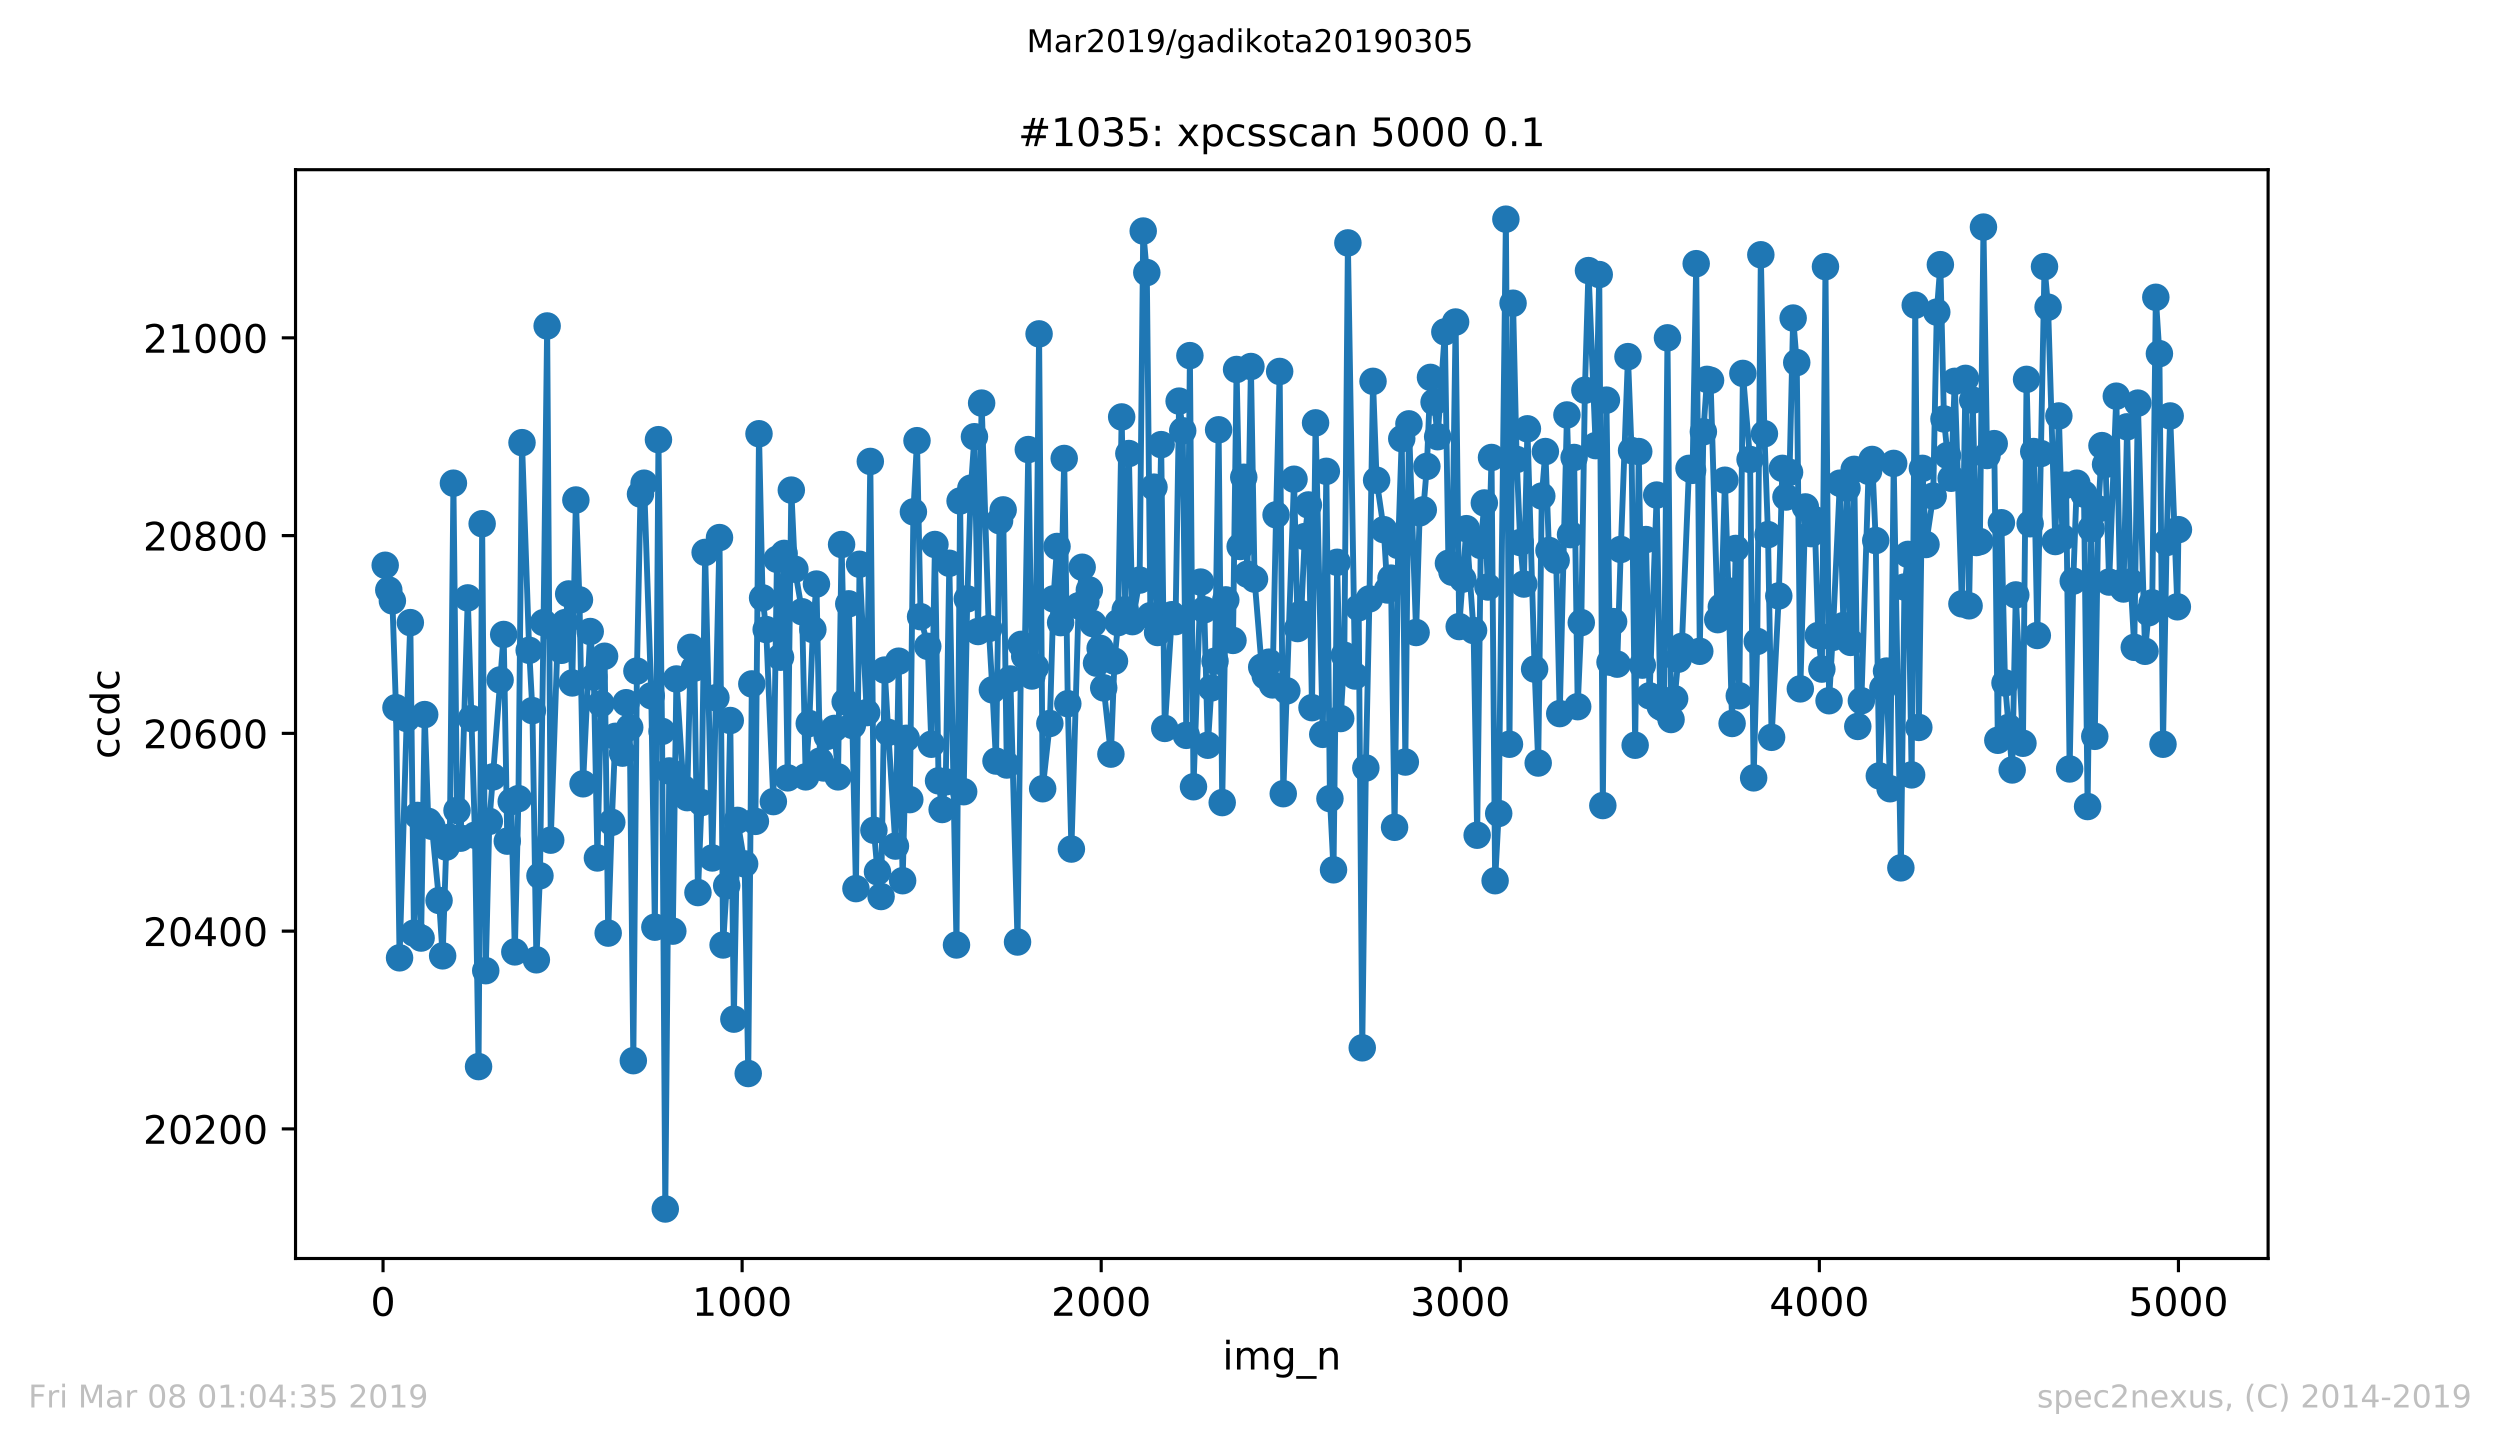 <?xml version="1.0" encoding="utf-8" standalone="no"?>
<!DOCTYPE svg PUBLIC "-//W3C//DTD SVG 1.1//EN"
  "http://www.w3.org/Graphics/SVG/1.1/DTD/svg11.dtd">
<!-- Created with matplotlib (https://matplotlib.org/) -->
<svg height="367.2pt" version="1.1" viewBox="0 0 636.48 367.2" width="636.48pt" xmlns="http://www.w3.org/2000/svg" xmlns:xlink="http://www.w3.org/1999/xlink">
 <defs>
  <style type="text/css">
*{stroke-linecap:butt;stroke-linejoin:round;white-space:pre;}
  </style>
 </defs>
 <g id="figure_1">
  <g id="patch_1">
   <path d="M 0 367.2 
L 636.48 367.2 
L 636.48 0 
L 0 0 
z
" style="fill:#ffffff;"/>
  </g>
  <g id="axes_1">
   <g id="patch_2">
    <path d="M 75.24 320.4 
L 577.44 320.4 
L 577.44 43.2 
L 75.24 43.2 
z
" style="fill:#ffffff;"/>
   </g>
   <g id="matplotlib.axis_1">
    <g id="xtick_1">
     <g id="line2d_1">
      <defs>
       <path d="M 0 0 
L 0 3.5 
" id="mfb98aabc89" style="stroke:#000000;stroke-width:0.8;"/>
      </defs>
      <g>
       <use style="stroke:#000000;stroke-width:0.8;" x="97.519" xlink:href="#mfb98aabc89" y="320.4"/>
      </g>
     </g>
     <g id="text_1">
      <!-- 0 -->
      <defs>
       <path d="M 31.781 66.406 
Q 24.172 66.406 20.328 58.906 
Q 16.5 51.422 16.5 36.375 
Q 16.5 21.391 20.328 13.891 
Q 24.172 6.391 31.781 6.391 
Q 39.453 6.391 43.281 13.891 
Q 47.125 21.391 47.125 36.375 
Q 47.125 51.422 43.281 58.906 
Q 39.453 66.406 31.781 66.406 
z
M 31.781 74.219 
Q 44.047 74.219 50.516 64.516 
Q 56.984 54.828 56.984 36.375 
Q 56.984 17.969 50.516 8.266 
Q 44.047 -1.422 31.781 -1.422 
Q 19.531 -1.422 13.062 8.266 
Q 6.594 17.969 6.594 36.375 
Q 6.594 54.828 13.062 64.516 
Q 19.531 74.219 31.781 74.219 
z
" id="DejaVuSans-48"/>
      </defs>
      <g transform="translate(94.338 334.998)scale(0.1 -0.1)">
       <use xlink:href="#DejaVuSans-48"/>
      </g>
     </g>
    </g>
    <g id="xtick_2">
     <g id="line2d_2">
      <g>
       <use style="stroke:#000000;stroke-width:0.8;" x="188.938" xlink:href="#mfb98aabc89" y="320.4"/>
      </g>
     </g>
     <g id="text_2">
      <!-- 1000 -->
      <defs>
       <path d="M 12.406 8.297 
L 28.516 8.297 
L 28.516 63.922 
L 10.984 60.406 
L 10.984 69.391 
L 28.422 72.906 
L 38.281 72.906 
L 38.281 8.297 
L 54.391 8.297 
L 54.391 0 
L 12.406 0 
z
" id="DejaVuSans-49"/>
      </defs>
      <g transform="translate(176.213 334.998)scale(0.1 -0.1)">
       <use xlink:href="#DejaVuSans-49"/>
       <use x="63.623" xlink:href="#DejaVuSans-48"/>
       <use x="127.246" xlink:href="#DejaVuSans-48"/>
       <use x="190.869" xlink:href="#DejaVuSans-48"/>
      </g>
     </g>
    </g>
    <g id="xtick_3">
     <g id="line2d_3">
      <g>
       <use style="stroke:#000000;stroke-width:0.8;" x="280.356" xlink:href="#mfb98aabc89" y="320.4"/>
      </g>
     </g>
     <g id="text_3">
      <!-- 2000 -->
      <defs>
       <path d="M 19.188 8.297 
L 53.609 8.297 
L 53.609 0 
L 7.328 0 
L 7.328 8.297 
Q 12.938 14.109 22.625 23.891 
Q 32.328 33.688 34.812 36.531 
Q 39.547 41.844 41.422 45.531 
Q 43.312 49.219 43.312 52.781 
Q 43.312 58.594 39.234 62.25 
Q 35.156 65.922 28.609 65.922 
Q 23.969 65.922 18.812 64.312 
Q 13.672 62.703 7.812 59.422 
L 7.812 69.391 
Q 13.766 71.781 18.938 73 
Q 24.125 74.219 28.422 74.219 
Q 39.75 74.219 46.484 68.547 
Q 53.219 62.891 53.219 53.422 
Q 53.219 48.922 51.531 44.891 
Q 49.859 40.875 45.406 35.406 
Q 44.188 33.984 37.641 27.219 
Q 31.109 20.453 19.188 8.297 
z
" id="DejaVuSans-50"/>
      </defs>
      <g transform="translate(267.631 334.998)scale(0.1 -0.1)">
       <use xlink:href="#DejaVuSans-50"/>
       <use x="63.623" xlink:href="#DejaVuSans-48"/>
       <use x="127.246" xlink:href="#DejaVuSans-48"/>
       <use x="190.869" xlink:href="#DejaVuSans-48"/>
      </g>
     </g>
    </g>
    <g id="xtick_4">
     <g id="line2d_4">
      <g>
       <use style="stroke:#000000;stroke-width:0.8;" x="371.775" xlink:href="#mfb98aabc89" y="320.4"/>
      </g>
     </g>
     <g id="text_4">
      <!-- 3000 -->
      <defs>
       <path d="M 40.578 39.312 
Q 47.656 37.797 51.625 33 
Q 55.609 28.219 55.609 21.188 
Q 55.609 10.406 48.188 4.484 
Q 40.766 -1.422 27.094 -1.422 
Q 22.516 -1.422 17.656 -0.516 
Q 12.797 0.391 7.625 2.203 
L 7.625 11.719 
Q 11.719 9.328 16.594 8.109 
Q 21.484 6.891 26.812 6.891 
Q 36.078 6.891 40.938 10.547 
Q 45.797 14.203 45.797 21.188 
Q 45.797 27.641 41.281 31.266 
Q 36.766 34.906 28.719 34.906 
L 20.219 34.906 
L 20.219 43.016 
L 29.109 43.016 
Q 36.375 43.016 40.234 45.922 
Q 44.094 48.828 44.094 54.297 
Q 44.094 59.906 40.109 62.906 
Q 36.141 65.922 28.719 65.922 
Q 24.656 65.922 20.016 65.031 
Q 15.375 64.156 9.812 62.312 
L 9.812 71.094 
Q 15.438 72.656 20.344 73.438 
Q 25.25 74.219 29.594 74.219 
Q 40.828 74.219 47.359 69.109 
Q 53.906 64.016 53.906 55.328 
Q 53.906 49.266 50.438 45.094 
Q 46.969 40.922 40.578 39.312 
z
" id="DejaVuSans-51"/>
      </defs>
      <g transform="translate(359.05 334.998)scale(0.1 -0.1)">
       <use xlink:href="#DejaVuSans-51"/>
       <use x="63.623" xlink:href="#DejaVuSans-48"/>
       <use x="127.246" xlink:href="#DejaVuSans-48"/>
       <use x="190.869" xlink:href="#DejaVuSans-48"/>
      </g>
     </g>
    </g>
    <g id="xtick_5">
     <g id="line2d_5">
      <g>
       <use style="stroke:#000000;stroke-width:0.8;" x="463.194" xlink:href="#mfb98aabc89" y="320.4"/>
      </g>
     </g>
     <g id="text_5">
      <!-- 4000 -->
      <defs>
       <path d="M 37.797 64.312 
L 12.891 25.391 
L 37.797 25.391 
z
M 35.203 72.906 
L 47.609 72.906 
L 47.609 25.391 
L 58.016 25.391 
L 58.016 17.188 
L 47.609 17.188 
L 47.609 0 
L 37.797 0 
L 37.797 17.188 
L 4.891 17.188 
L 4.891 26.703 
z
" id="DejaVuSans-52"/>
      </defs>
      <g transform="translate(450.469 334.998)scale(0.1 -0.1)">
       <use xlink:href="#DejaVuSans-52"/>
       <use x="63.623" xlink:href="#DejaVuSans-48"/>
       <use x="127.246" xlink:href="#DejaVuSans-48"/>
       <use x="190.869" xlink:href="#DejaVuSans-48"/>
      </g>
     </g>
    </g>
    <g id="xtick_6">
     <g id="line2d_6">
      <g>
       <use style="stroke:#000000;stroke-width:0.8;" x="554.613" xlink:href="#mfb98aabc89" y="320.4"/>
      </g>
     </g>
     <g id="text_6">
      <!-- 5000 -->
      <defs>
       <path d="M 10.797 72.906 
L 49.516 72.906 
L 49.516 64.594 
L 19.828 64.594 
L 19.828 46.734 
Q 21.969 47.469 24.109 47.828 
Q 26.266 48.188 28.422 48.188 
Q 40.625 48.188 47.75 41.5 
Q 54.891 34.812 54.891 23.391 
Q 54.891 11.625 47.562 5.094 
Q 40.234 -1.422 26.906 -1.422 
Q 22.312 -1.422 17.547 -0.641 
Q 12.797 0.141 7.719 1.703 
L 7.719 11.625 
Q 12.109 9.234 16.797 8.062 
Q 21.484 6.891 26.703 6.891 
Q 35.156 6.891 40.078 11.328 
Q 45.016 15.766 45.016 23.391 
Q 45.016 31 40.078 35.438 
Q 35.156 39.891 26.703 39.891 
Q 22.75 39.891 18.812 39.016 
Q 14.891 38.141 10.797 36.281 
z
" id="DejaVuSans-53"/>
      </defs>
      <g transform="translate(541.888 334.998)scale(0.1 -0.1)">
       <use xlink:href="#DejaVuSans-53"/>
       <use x="63.623" xlink:href="#DejaVuSans-48"/>
       <use x="127.246" xlink:href="#DejaVuSans-48"/>
       <use x="190.869" xlink:href="#DejaVuSans-48"/>
      </g>
     </g>
    </g>
    <g id="text_7">
     <!-- img_n -->
     <defs>
      <path d="M 9.422 54.688 
L 18.406 54.688 
L 18.406 0 
L 9.422 0 
z
M 9.422 75.984 
L 18.406 75.984 
L 18.406 64.594 
L 9.422 64.594 
z
" id="DejaVuSans-105"/>
      <path d="M 52 44.188 
Q 55.375 50.25 60.062 53.125 
Q 64.75 56 71.094 56 
Q 79.641 56 84.281 50.016 
Q 88.922 44.047 88.922 33.016 
L 88.922 0 
L 79.891 0 
L 79.891 32.719 
Q 79.891 40.578 77.094 44.375 
Q 74.312 48.188 68.609 48.188 
Q 61.625 48.188 57.562 43.547 
Q 53.516 38.922 53.516 30.906 
L 53.516 0 
L 44.484 0 
L 44.484 32.719 
Q 44.484 40.625 41.703 44.406 
Q 38.922 48.188 33.109 48.188 
Q 26.219 48.188 22.156 43.531 
Q 18.109 38.875 18.109 30.906 
L 18.109 0 
L 9.078 0 
L 9.078 54.688 
L 18.109 54.688 
L 18.109 46.188 
Q 21.188 51.219 25.484 53.609 
Q 29.781 56 35.688 56 
Q 41.656 56 45.828 52.969 
Q 50 49.953 52 44.188 
z
" id="DejaVuSans-109"/>
      <path d="M 45.406 27.984 
Q 45.406 37.75 41.375 43.109 
Q 37.359 48.484 30.078 48.484 
Q 22.859 48.484 18.828 43.109 
Q 14.797 37.75 14.797 27.984 
Q 14.797 18.266 18.828 12.891 
Q 22.859 7.516 30.078 7.516 
Q 37.359 7.516 41.375 12.891 
Q 45.406 18.266 45.406 27.984 
z
M 54.391 6.781 
Q 54.391 -7.172 48.188 -13.984 
Q 42 -20.797 29.203 -20.797 
Q 24.469 -20.797 20.266 -20.094 
Q 16.062 -19.391 12.109 -17.922 
L 12.109 -9.188 
Q 16.062 -11.328 19.922 -12.344 
Q 23.781 -13.375 27.781 -13.375 
Q 36.625 -13.375 41.016 -8.766 
Q 45.406 -4.156 45.406 5.172 
L 45.406 9.625 
Q 42.625 4.781 38.281 2.391 
Q 33.938 0 27.875 0 
Q 17.828 0 11.672 7.656 
Q 5.516 15.328 5.516 27.984 
Q 5.516 40.672 11.672 48.328 
Q 17.828 56 27.875 56 
Q 33.938 56 38.281 53.609 
Q 42.625 51.219 45.406 46.391 
L 45.406 54.688 
L 54.391 54.688 
z
" id="DejaVuSans-103"/>
      <path d="M 50.984 -16.609 
L 50.984 -23.578 
L -0.984 -23.578 
L -0.984 -16.609 
z
" id="DejaVuSans-95"/>
      <path d="M 54.891 33.016 
L 54.891 0 
L 45.906 0 
L 45.906 32.719 
Q 45.906 40.484 42.875 44.328 
Q 39.844 48.188 33.797 48.188 
Q 26.516 48.188 22.312 43.547 
Q 18.109 38.922 18.109 30.906 
L 18.109 0 
L 9.078 0 
L 9.078 54.688 
L 18.109 54.688 
L 18.109 46.188 
Q 21.344 51.125 25.703 53.562 
Q 30.078 56 35.797 56 
Q 45.219 56 50.047 50.172 
Q 54.891 44.344 54.891 33.016 
z
" id="DejaVuSans-110"/>
     </defs>
     <g transform="translate(311.238 348.677)scale(0.1 -0.1)">
      <use xlink:href="#DejaVuSans-105"/>
      <use x="27.783" xlink:href="#DejaVuSans-109"/>
      <use x="125.195" xlink:href="#DejaVuSans-103"/>
      <use x="188.672" xlink:href="#DejaVuSans-95"/>
      <use x="238.672" xlink:href="#DejaVuSans-110"/>
     </g>
    </g>
   </g>
   <g id="matplotlib.axis_2">
    <g id="ytick_1">
     <g id="line2d_7">
      <defs>
       <path d="M 0 0 
L -3.5 0 
" id="m153093a1e4" style="stroke:#000000;stroke-width:0.8;"/>
      </defs>
      <g>
       <use style="stroke:#000000;stroke-width:0.8;" x="75.24" xlink:href="#m153093a1e4" y="287.408"/>
      </g>
     </g>
     <g id="text_8">
      <!-- 20200 -->
      <g transform="translate(36.428 291.208)scale(0.1 -0.1)">
       <use xlink:href="#DejaVuSans-50"/>
       <use x="63.623" xlink:href="#DejaVuSans-48"/>
       <use x="127.246" xlink:href="#DejaVuSans-50"/>
       <use x="190.869" xlink:href="#DejaVuSans-48"/>
       <use x="254.492" xlink:href="#DejaVuSans-48"/>
      </g>
     </g>
    </g>
    <g id="ytick_2">
     <g id="line2d_8">
      <g>
       <use style="stroke:#000000;stroke-width:0.8;" x="75.24" xlink:href="#m153093a1e4" y="237.059"/>
      </g>
     </g>
     <g id="text_9">
      <!-- 20400 -->
      <g transform="translate(36.428 240.858)scale(0.1 -0.1)">
       <use xlink:href="#DejaVuSans-50"/>
       <use x="63.623" xlink:href="#DejaVuSans-48"/>
       <use x="127.246" xlink:href="#DejaVuSans-52"/>
       <use x="190.869" xlink:href="#DejaVuSans-48"/>
       <use x="254.492" xlink:href="#DejaVuSans-48"/>
      </g>
     </g>
    </g>
    <g id="ytick_3">
     <g id="line2d_9">
      <g>
       <use style="stroke:#000000;stroke-width:0.8;" x="75.24" xlink:href="#m153093a1e4" y="186.709"/>
      </g>
     </g>
     <g id="text_10">
      <!-- 20600 -->
      <defs>
       <path d="M 33.016 40.375 
Q 26.375 40.375 22.484 35.828 
Q 18.609 31.297 18.609 23.391 
Q 18.609 15.531 22.484 10.953 
Q 26.375 6.391 33.016 6.391 
Q 39.656 6.391 43.531 10.953 
Q 47.406 15.531 47.406 23.391 
Q 47.406 31.297 43.531 35.828 
Q 39.656 40.375 33.016 40.375 
z
M 52.594 71.297 
L 52.594 62.312 
Q 48.875 64.062 45.094 64.984 
Q 41.312 65.922 37.594 65.922 
Q 27.828 65.922 22.672 59.328 
Q 17.531 52.734 16.797 39.406 
Q 19.672 43.656 24.016 45.922 
Q 28.375 48.188 33.594 48.188 
Q 44.578 48.188 50.953 41.516 
Q 57.328 34.859 57.328 23.391 
Q 57.328 12.156 50.688 5.359 
Q 44.047 -1.422 33.016 -1.422 
Q 20.359 -1.422 13.672 8.266 
Q 6.984 17.969 6.984 36.375 
Q 6.984 53.656 15.188 63.938 
Q 23.391 74.219 37.203 74.219 
Q 40.922 74.219 44.703 73.484 
Q 48.484 72.75 52.594 71.297 
z
" id="DejaVuSans-54"/>
      </defs>
      <g transform="translate(36.428 190.508)scale(0.1 -0.1)">
       <use xlink:href="#DejaVuSans-50"/>
       <use x="63.623" xlink:href="#DejaVuSans-48"/>
       <use x="127.246" xlink:href="#DejaVuSans-54"/>
       <use x="190.869" xlink:href="#DejaVuSans-48"/>
       <use x="254.492" xlink:href="#DejaVuSans-48"/>
      </g>
     </g>
    </g>
    <g id="ytick_4">
     <g id="line2d_10">
      <g>
       <use style="stroke:#000000;stroke-width:0.8;" x="75.24" xlink:href="#m153093a1e4" y="136.359"/>
      </g>
     </g>
     <g id="text_11">
      <!-- 20800 -->
      <defs>
       <path d="M 31.781 34.625 
Q 24.75 34.625 20.719 30.859 
Q 16.703 27.094 16.703 20.516 
Q 16.703 13.922 20.719 10.156 
Q 24.75 6.391 31.781 6.391 
Q 38.812 6.391 42.859 10.172 
Q 46.922 13.969 46.922 20.516 
Q 46.922 27.094 42.891 30.859 
Q 38.875 34.625 31.781 34.625 
z
M 21.922 38.812 
Q 15.578 40.375 12.031 44.719 
Q 8.5 49.078 8.5 55.328 
Q 8.5 64.062 14.719 69.141 
Q 20.953 74.219 31.781 74.219 
Q 42.672 74.219 48.875 69.141 
Q 55.078 64.062 55.078 55.328 
Q 55.078 49.078 51.531 44.719 
Q 48 40.375 41.703 38.812 
Q 48.828 37.156 52.797 32.312 
Q 56.781 27.484 56.781 20.516 
Q 56.781 9.906 50.312 4.234 
Q 43.844 -1.422 31.781 -1.422 
Q 19.734 -1.422 13.25 4.234 
Q 6.781 9.906 6.781 20.516 
Q 6.781 27.484 10.781 32.312 
Q 14.797 37.156 21.922 38.812 
z
M 18.312 54.391 
Q 18.312 48.734 21.844 45.562 
Q 25.391 42.391 31.781 42.391 
Q 38.141 42.391 41.719 45.562 
Q 45.312 48.734 45.312 54.391 
Q 45.312 60.062 41.719 63.234 
Q 38.141 66.406 31.781 66.406 
Q 25.391 66.406 21.844 63.234 
Q 18.312 60.062 18.312 54.391 
z
" id="DejaVuSans-56"/>
      </defs>
      <g transform="translate(36.428 140.159)scale(0.1 -0.1)">
       <use xlink:href="#DejaVuSans-50"/>
       <use x="63.623" xlink:href="#DejaVuSans-48"/>
       <use x="127.246" xlink:href="#DejaVuSans-56"/>
       <use x="190.869" xlink:href="#DejaVuSans-48"/>
       <use x="254.492" xlink:href="#DejaVuSans-48"/>
      </g>
     </g>
    </g>
    <g id="ytick_5">
     <g id="line2d_11">
      <g>
       <use style="stroke:#000000;stroke-width:0.8;" x="75.24" xlink:href="#m153093a1e4" y="86.01"/>
      </g>
     </g>
     <g id="text_12">
      <!-- 21000 -->
      <g transform="translate(36.428 89.809)scale(0.1 -0.1)">
       <use xlink:href="#DejaVuSans-50"/>
       <use x="63.623" xlink:href="#DejaVuSans-49"/>
       <use x="127.246" xlink:href="#DejaVuSans-48"/>
       <use x="190.869" xlink:href="#DejaVuSans-48"/>
       <use x="254.492" xlink:href="#DejaVuSans-48"/>
      </g>
     </g>
    </g>
    <g id="text_13">
     <!-- ccdc -->
     <defs>
      <path d="M 48.781 52.594 
L 48.781 44.188 
Q 44.969 46.297 41.141 47.344 
Q 37.312 48.391 33.406 48.391 
Q 24.656 48.391 19.812 42.844 
Q 14.984 37.312 14.984 27.297 
Q 14.984 17.281 19.812 11.734 
Q 24.656 6.203 33.406 6.203 
Q 37.312 6.203 41.141 7.25 
Q 44.969 8.297 48.781 10.406 
L 48.781 2.094 
Q 45.016 0.344 40.984 -0.531 
Q 36.969 -1.422 32.422 -1.422 
Q 20.062 -1.422 12.781 6.344 
Q 5.516 14.109 5.516 27.297 
Q 5.516 40.672 12.859 48.328 
Q 20.219 56 33.016 56 
Q 37.156 56 41.109 55.141 
Q 45.062 54.297 48.781 52.594 
z
" id="DejaVuSans-99"/>
      <path d="M 45.406 46.391 
L 45.406 75.984 
L 54.391 75.984 
L 54.391 0 
L 45.406 0 
L 45.406 8.203 
Q 42.578 3.328 38.25 0.953 
Q 33.938 -1.422 27.875 -1.422 
Q 17.969 -1.422 11.734 6.484 
Q 5.516 14.406 5.516 27.297 
Q 5.516 40.188 11.734 48.094 
Q 17.969 56 27.875 56 
Q 33.938 56 38.25 53.625 
Q 42.578 51.266 45.406 46.391 
z
M 14.797 27.297 
Q 14.797 17.391 18.875 11.75 
Q 22.953 6.109 30.078 6.109 
Q 37.203 6.109 41.297 11.75 
Q 45.406 17.391 45.406 27.297 
Q 45.406 37.203 41.297 42.844 
Q 37.203 48.484 30.078 48.484 
Q 22.953 48.484 18.875 42.844 
Q 14.797 37.203 14.797 27.297 
z
" id="DejaVuSans-100"/>
     </defs>
     <g transform="translate(30.348 193.222)rotate(-90)scale(0.1 -0.1)">
      <use xlink:href="#DejaVuSans-99"/>
      <use x="54.98" xlink:href="#DejaVuSans-99"/>
      <use x="109.961" xlink:href="#DejaVuSans-100"/>
      <use x="173.438" xlink:href="#DejaVuSans-99"/>
     </g>
    </g>
   </g>
   <g id="line2d_12">
    <path clip-path="url(#pb3e45bb257)" d="M 98.067 143.912 
L 98.981 150.206 
L 99.896 152.975 
L 100.81 180.164 
L 101.724 243.856 
L 103.552 182.933 
L 104.467 158.513 
L 105.381 237.562 
L 106.295 207.604 
L 107.209 238.821 
L 108.123 181.926 
L 109.038 209.115 
L 109.952 210.373 
L 111.78 229.255 
L 112.694 243.352 
L 113.608 215.66 
L 114.523 213.143 
L 115.437 123.017 
L 116.351 206.345 
L 117.265 213.394 
L 119.094 152.22 
L 120.922 212.639 
L 121.836 271.548 
L 122.75 133.338 
L 123.665 247.129 
L 124.579 209.115 
L 125.493 197.786 
L 128.235 161.534 
L 129.15 214.15 
L 130.155 204.08 
L 131.069 242.345 
L 131.984 203.324 
L 132.898 112.695 
L 134.726 165.562 
L 135.549 180.919 
L 136.555 244.359 
L 137.469 222.961 
L 138.383 158.513 
L 139.297 82.989 
L 140.211 213.898 
L 142.04 160.779 
L 142.954 165.562 
L 144.782 151.213 
L 145.696 173.87 
L 146.611 127.297 
L 147.525 152.723 
L 148.439 199.548 
L 150.267 160.779 
L 151.182 172.359 
L 152.096 218.429 
L 153.01 179.157 
L 153.924 167.073 
L 154.838 237.562 
L 155.753 209.366 
L 156.667 187.464 
L 158.495 191.744 
L 159.409 178.905 
L 160.323 185.199 
L 161.238 270.038 
L 162.152 170.849 
L 163.066 125.786 
L 163.98 123.017 
L 165.809 177.143 
L 166.723 236.052 
L 167.637 111.94 
L 168.551 186.206 
L 169.374 307.8 
L 170.38 196.276 
L 171.294 237.059 
L 172.208 172.863 
L 174.036 200.807 
L 174.95 203.073 
L 175.865 164.807 
L 176.779 170.094 
L 177.693 227.241 
L 178.607 204.331 
L 179.521 140.639 
L 181.35 218.429 
L 183.178 136.863 
L 184.092 240.583 
L 185.007 225.478 
L 185.921 183.436 
L 186.835 259.464 
L 187.749 208.863 
L 189.577 219.94 
L 190.492 273.31 
L 191.406 174.122 
L 192.32 209.115 
L 193.234 110.429 
L 194.148 152.22 
L 195.063 160.276 
L 196.891 204.08 
L 197.805 142.401 
L 198.719 167.324 
L 199.634 140.891 
L 200.548 198.038 
L 201.462 124.779 
L 202.376 144.919 
L 204.204 155.744 
L 205.119 197.786 
L 206.033 184.192 
L 206.947 160.276 
L 207.861 148.695 
L 208.775 193.758 
L 209.69 195.52 
L 210.604 187.464 
L 212.432 185.45 
L 213.346 197.786 
L 214.261 138.625 
L 215.175 178.653 
L 216.089 153.73 
L 217.003 184.695 
L 217.917 226.234 
L 218.831 143.66 
L 220.66 181.422 
L 221.574 117.478 
L 222.488 211.38 
L 223.402 221.954 
L 224.317 228.248 
L 225.231 170.597 
L 226.145 186.457 
L 227.973 215.408 
L 228.796 168.331 
L 229.802 224.22 
L 230.716 187.968 
L 231.63 203.576 
L 232.544 130.317 
L 233.459 112.192 
L 234.373 157.003 
L 236.201 164.555 
L 237.115 189.478 
L 238.029 138.625 
L 238.944 198.793 
L 239.858 206.094 
L 240.772 199.045 
L 241.686 143.408 
L 243.515 240.583 
L 244.429 127.548 
L 245.343 201.562 
L 246.257 152.471 
L 247.171 124.276 
L 248.086 111.185 
L 249 160.779 
L 249.914 102.625 
L 251.742 160.024 
L 252.656 175.632 
L 253.571 193.758 
L 254.485 132.583 
L 255.399 129.814 
L 256.313 194.765 
L 257.227 172.863 
L 259.056 239.828 
L 259.97 164.052 
L 260.884 167.073 
L 261.798 114.457 
L 262.713 172.108 
L 263.627 169.842 
L 264.541 85.003 
L 265.455 200.807 
L 267.283 184.192 
L 268.198 152.471 
L 269.112 139.129 
L 270.026 158.513 
L 270.94 116.723 
L 271.854 179.157 
L 272.769 216.164 
L 274.597 154.234 
L 275.511 144.415 
L 276.425 153.227 
L 277.34 150.206 
L 278.254 158.765 
L 279.168 168.835 
L 280.082 165.059 
L 280.996 175.129 
L 282.825 191.996 
L 283.739 168.331 
L 284.653 158.513 
L 285.567 106.15 
L 286.481 155.241 
L 287.396 115.464 
L 288.31 158.262 
L 290.138 147.688 
L 291.052 58.821 
L 291.967 69.394 
L 292.881 156.751 
L 293.795 124.024 
L 294.709 161.031 
L 295.623 113.199 
L 296.537 185.45 
L 298.366 156.499 
L 299.28 158.262 
L 300.194 102.122 
L 301.108 109.674 
L 302.023 187.213 
L 302.937 90.541 
L 303.851 200.303 
L 305.679 148.192 
L 306.594 155.241 
L 307.508 189.73 
L 308.422 175.129 
L 309.336 168.331 
L 310.25 109.422 
L 311.164 204.331 
L 312.079 152.723 
L 313.907 163.045 
L 314.821 94.066 
L 315.735 139.129 
L 316.65 121.506 
L 317.564 146.178 
L 318.478 93.31 
L 319.392 147.436 
L 321.221 169.842 
L 322.135 172.108 
L 323.049 168.583 
L 323.963 174.373 
L 324.877 131.073 
L 325.791 94.569 
L 326.706 202.066 
L 329.448 122.01 
L 330.362 160.024 
L 331.277 156.248 
L 332.191 136.611 
L 333.105 128.555 
L 334.019 180.164 
L 334.933 107.66 
L 336.762 186.961 
L 337.676 119.996 
L 338.59 203.324 
L 339.504 221.45 
L 340.418 143.157 
L 341.333 182.933 
L 342.247 166.821 
L 343.161 61.842 
L 344.989 172.108 
L 345.904 154.737 
L 346.818 266.765 
L 347.732 195.52 
L 348.646 152.471 
L 349.56 97.087 
L 350.475 122.262 
L 352.303 134.849 
L 353.217 150.206 
L 354.131 147.185 
L 355.046 210.625 
L 355.96 138.877 
L 356.874 111.688 
L 357.788 194.01 
L 358.702 107.912 
L 360.531 161.031 
L 361.445 130.569 
L 362.359 129.814 
L 363.273 118.737 
L 364.187 96.08 
L 365.102 102.373 
L 366.016 111.185 
L 367.844 84.499 
L 368.758 143.408 
L 369.673 145.674 
L 370.587 81.982 
L 371.501 159.52 
L 373.329 134.597 
L 375.158 160.527 
L 376.072 212.639 
L 376.986 138.877 
L 377.9 128.052 
L 378.814 149.45 
L 379.729 116.471 
L 380.643 224.22 
L 381.557 207.101 
L 383.385 55.8 
L 384.3 189.478 
L 385.214 77.199 
L 386.128 116.975 
L 387.042 138.122 
L 387.956 148.695 
L 388.87 109.171 
L 390.699 170.345 
L 391.613 194.262 
L 392.527 126.29 
L 393.441 114.961 
L 394.356 140.136 
L 396.184 142.653 
L 397.098 181.674 
L 398.927 105.646 
L 399.841 136.108 
L 400.755 116.471 
L 401.669 179.912 
L 402.583 158.513 
L 403.497 99.352 
L 404.412 68.891 
L 406.24 113.45 
L 407.154 69.898 
L 408.068 205.087 
L 408.983 101.87 
L 409.897 168.583 
L 410.811 158.262 
L 411.725 169.087 
L 412.639 139.884 
L 414.468 90.793 
L 415.382 114.709 
L 416.296 189.73 
L 417.21 114.961 
L 418.124 169.338 
L 419.039 137.366 
L 419.953 177.143 
L 421.781 126.038 
L 422.695 179.912 
L 423.61 180.415 
L 424.524 86.01 
L 425.438 183.185 
L 426.352 177.898 
L 427.266 167.828 
L 428.181 164.555 
L 430.009 119.241 
L 430.923 119.744 
L 431.837 67.129 
L 432.751 165.814 
L 433.666 109.926 
L 434.58 96.583 
L 435.494 96.835 
L 437.322 157.758 
L 438.237 154.485 
L 439.151 122.262 
L 440.065 150.457 
L 440.979 184.192 
L 441.893 139.632 
L 442.808 177.143 
L 443.722 95.073 
L 445.55 116.975 
L 446.464 198.038 
L 447.378 163.297 
L 448.293 64.863 
L 449.207 110.429 
L 450.121 136.108 
L 451.035 187.716 
L 452.864 151.716 
L 453.778 119.241 
L 454.692 126.541 
L 455.606 120.248 
L 456.52 80.975 
L 457.435 92.303 
L 458.349 175.38 
L 459.629 129.059 
L 461.091 135.856 
L 462.005 132.331 
L 462.92 161.786 
L 463.834 170.345 
L 464.748 67.884 
L 465.662 178.401 
L 466.576 162.29 
L 468.405 123.017 
L 469.319 159.269 
L 470.233 124.276 
L 471.147 163.548 
L 472.062 119.492 
L 472.976 184.947 
L 473.89 178.401 
L 475.718 119.996 
L 476.632 116.975 
L 477.547 137.618 
L 478.461 197.534 
L 479.375 175.129 
L 480.289 170.849 
L 481.203 200.807 
L 482.118 117.982 
L 483.946 220.947 
L 484.86 149.45 
L 485.774 141.143 
L 486.689 197.283 
L 487.603 77.702 
L 488.517 185.199 
L 489.431 119.241 
L 490.345 138.625 
L 492.174 126.29 
L 493.088 79.464 
L 494.002 67.38 
L 494.916 106.653 
L 495.83 115.968 
L 496.745 121.758 
L 497.659 97.087 
L 499.487 153.73 
L 500.401 96.331 
L 501.316 154.234 
L 502.23 101.87 
L 503.144 138.122 
L 504.058 137.87 
L 504.972 57.814 
L 505.887 115.968 
L 507.715 112.947 
L 508.629 188.471 
L 509.543 133.087 
L 510.457 173.87 
L 512.286 196.024 
L 513.2 151.464 
L 515.028 189.227 
L 515.943 96.583 
L 516.857 133.338 
L 517.771 114.961 
L 518.685 161.786 
L 520.514 67.884 
L 521.428 78.206 
L 523.256 137.87 
L 524.17 105.898 
L 525.084 136.863 
L 525.999 123.52 
L 526.913 195.772 
L 527.827 147.94 
L 528.741 123.017 
L 530.57 125.786 
L 531.484 205.338 
L 532.398 134.597 
L 533.312 187.464 
L 534.226 129.562 
L 535.141 113.45 
L 536.055 118.234 
L 536.969 148.192 
L 538.797 100.863 
L 539.711 148.443 
L 540.626 149.954 
L 541.54 108.667 
L 542.454 148.192 
L 543.368 164.807 
L 544.282 102.625 
L 546.111 165.814 
L 547.025 155.996 
L 547.939 153.478 
L 548.853 75.688 
L 549.768 90.038 
L 550.682 189.478 
L 551.596 138.122 
L 552.51 105.898 
L 554.338 154.485 
L 554.613 134.849 
L 554.613 134.849 
" style="fill:none;stroke:#1f77b4;stroke-linecap:square;stroke-width:1.5;"/>
    <defs>
     <path d="M 0 3 
C 0.796 3 1.559 2.684 2.121 2.121 
C 2.684 1.559 3 0.796 3 0 
C 3 -0.796 2.684 -1.559 2.121 -2.121 
C 1.559 -2.684 0.796 -3 0 -3 
C -0.796 -3 -1.559 -2.684 -2.121 -2.121 
C -2.684 -1.559 -3 -0.796 -3 0 
C -3 0.796 -2.684 1.559 -2.121 2.121 
C -1.559 2.684 -0.796 3 0 3 
z
" id="m0e1a6d1a5c" style="stroke:#1f77b4;"/>
    </defs>
    <g clip-path="url(#pb3e45bb257)">
     <use style="fill:#1f77b4;stroke:#1f77b4;" x="98.067" xlink:href="#m0e1a6d1a5c" y="143.912"/>
     <use style="fill:#1f77b4;stroke:#1f77b4;" x="98.981" xlink:href="#m0e1a6d1a5c" y="150.206"/>
     <use style="fill:#1f77b4;stroke:#1f77b4;" x="99.896" xlink:href="#m0e1a6d1a5c" y="152.975"/>
     <use style="fill:#1f77b4;stroke:#1f77b4;" x="100.81" xlink:href="#m0e1a6d1a5c" y="180.164"/>
     <use style="fill:#1f77b4;stroke:#1f77b4;" x="101.724" xlink:href="#m0e1a6d1a5c" y="243.856"/>
     <use style="fill:#1f77b4;stroke:#1f77b4;" x="103.552" xlink:href="#m0e1a6d1a5c" y="182.933"/>
     <use style="fill:#1f77b4;stroke:#1f77b4;" x="104.467" xlink:href="#m0e1a6d1a5c" y="158.513"/>
     <use style="fill:#1f77b4;stroke:#1f77b4;" x="105.381" xlink:href="#m0e1a6d1a5c" y="237.562"/>
     <use style="fill:#1f77b4;stroke:#1f77b4;" x="106.295" xlink:href="#m0e1a6d1a5c" y="207.604"/>
     <use style="fill:#1f77b4;stroke:#1f77b4;" x="107.209" xlink:href="#m0e1a6d1a5c" y="238.821"/>
     <use style="fill:#1f77b4;stroke:#1f77b4;" x="108.123" xlink:href="#m0e1a6d1a5c" y="181.926"/>
     <use style="fill:#1f77b4;stroke:#1f77b4;" x="109.038" xlink:href="#m0e1a6d1a5c" y="209.115"/>
     <use style="fill:#1f77b4;stroke:#1f77b4;" x="109.952" xlink:href="#m0e1a6d1a5c" y="210.373"/>
     <use style="fill:#1f77b4;stroke:#1f77b4;" x="111.78" xlink:href="#m0e1a6d1a5c" y="229.255"/>
     <use style="fill:#1f77b4;stroke:#1f77b4;" x="112.694" xlink:href="#m0e1a6d1a5c" y="243.352"/>
     <use style="fill:#1f77b4;stroke:#1f77b4;" x="113.608" xlink:href="#m0e1a6d1a5c" y="215.66"/>
     <use style="fill:#1f77b4;stroke:#1f77b4;" x="114.523" xlink:href="#m0e1a6d1a5c" y="213.143"/>
     <use style="fill:#1f77b4;stroke:#1f77b4;" x="115.437" xlink:href="#m0e1a6d1a5c" y="123.017"/>
     <use style="fill:#1f77b4;stroke:#1f77b4;" x="116.351" xlink:href="#m0e1a6d1a5c" y="206.345"/>
     <use style="fill:#1f77b4;stroke:#1f77b4;" x="117.265" xlink:href="#m0e1a6d1a5c" y="213.394"/>
     <use style="fill:#1f77b4;stroke:#1f77b4;" x="119.094" xlink:href="#m0e1a6d1a5c" y="152.22"/>
     <use style="fill:#1f77b4;stroke:#1f77b4;" x="120.008" xlink:href="#m0e1a6d1a5c" y="182.933"/>
     <use style="fill:#1f77b4;stroke:#1f77b4;" x="120.922" xlink:href="#m0e1a6d1a5c" y="212.639"/>
     <use style="fill:#1f77b4;stroke:#1f77b4;" x="121.836" xlink:href="#m0e1a6d1a5c" y="271.548"/>
     <use style="fill:#1f77b4;stroke:#1f77b4;" x="122.75" xlink:href="#m0e1a6d1a5c" y="133.338"/>
     <use style="fill:#1f77b4;stroke:#1f77b4;" x="123.665" xlink:href="#m0e1a6d1a5c" y="247.129"/>
     <use style="fill:#1f77b4;stroke:#1f77b4;" x="124.579" xlink:href="#m0e1a6d1a5c" y="209.115"/>
     <use style="fill:#1f77b4;stroke:#1f77b4;" x="125.493" xlink:href="#m0e1a6d1a5c" y="197.786"/>
     <use style="fill:#1f77b4;stroke:#1f77b4;" x="127.321" xlink:href="#m0e1a6d1a5c" y="173.115"/>
     <use style="fill:#1f77b4;stroke:#1f77b4;" x="128.235" xlink:href="#m0e1a6d1a5c" y="161.534"/>
     <use style="fill:#1f77b4;stroke:#1f77b4;" x="129.15" xlink:href="#m0e1a6d1a5c" y="214.15"/>
     <use style="fill:#1f77b4;stroke:#1f77b4;" x="130.155" xlink:href="#m0e1a6d1a5c" y="204.08"/>
     <use style="fill:#1f77b4;stroke:#1f77b4;" x="131.069" xlink:href="#m0e1a6d1a5c" y="242.345"/>
     <use style="fill:#1f77b4;stroke:#1f77b4;" x="131.984" xlink:href="#m0e1a6d1a5c" y="203.324"/>
     <use style="fill:#1f77b4;stroke:#1f77b4;" x="132.898" xlink:href="#m0e1a6d1a5c" y="112.695"/>
     <use style="fill:#1f77b4;stroke:#1f77b4;" x="134.726" xlink:href="#m0e1a6d1a5c" y="165.562"/>
     <use style="fill:#1f77b4;stroke:#1f77b4;" x="135.549" xlink:href="#m0e1a6d1a5c" y="180.919"/>
     <use style="fill:#1f77b4;stroke:#1f77b4;" x="136.555" xlink:href="#m0e1a6d1a5c" y="244.359"/>
     <use style="fill:#1f77b4;stroke:#1f77b4;" x="137.469" xlink:href="#m0e1a6d1a5c" y="222.961"/>
     <use style="fill:#1f77b4;stroke:#1f77b4;" x="138.383" xlink:href="#m0e1a6d1a5c" y="158.513"/>
     <use style="fill:#1f77b4;stroke:#1f77b4;" x="139.297" xlink:href="#m0e1a6d1a5c" y="82.989"/>
     <use style="fill:#1f77b4;stroke:#1f77b4;" x="140.211" xlink:href="#m0e1a6d1a5c" y="213.898"/>
     <use style="fill:#1f77b4;stroke:#1f77b4;" x="142.04" xlink:href="#m0e1a6d1a5c" y="160.779"/>
     <use style="fill:#1f77b4;stroke:#1f77b4;" x="142.954" xlink:href="#m0e1a6d1a5c" y="165.562"/>
     <use style="fill:#1f77b4;stroke:#1f77b4;" x="143.868" xlink:href="#m0e1a6d1a5c" y="158.513"/>
     <use style="fill:#1f77b4;stroke:#1f77b4;" x="144.782" xlink:href="#m0e1a6d1a5c" y="151.213"/>
     <use style="fill:#1f77b4;stroke:#1f77b4;" x="145.696" xlink:href="#m0e1a6d1a5c" y="173.87"/>
     <use style="fill:#1f77b4;stroke:#1f77b4;" x="146.611" xlink:href="#m0e1a6d1a5c" y="127.297"/>
     <use style="fill:#1f77b4;stroke:#1f77b4;" x="147.525" xlink:href="#m0e1a6d1a5c" y="152.723"/>
     <use style="fill:#1f77b4;stroke:#1f77b4;" x="148.439" xlink:href="#m0e1a6d1a5c" y="199.548"/>
     <use style="fill:#1f77b4;stroke:#1f77b4;" x="150.267" xlink:href="#m0e1a6d1a5c" y="160.779"/>
     <use style="fill:#1f77b4;stroke:#1f77b4;" x="151.182" xlink:href="#m0e1a6d1a5c" y="172.359"/>
     <use style="fill:#1f77b4;stroke:#1f77b4;" x="152.096" xlink:href="#m0e1a6d1a5c" y="218.429"/>
     <use style="fill:#1f77b4;stroke:#1f77b4;" x="153.01" xlink:href="#m0e1a6d1a5c" y="179.157"/>
     <use style="fill:#1f77b4;stroke:#1f77b4;" x="153.924" xlink:href="#m0e1a6d1a5c" y="167.073"/>
     <use style="fill:#1f77b4;stroke:#1f77b4;" x="154.838" xlink:href="#m0e1a6d1a5c" y="237.562"/>
     <use style="fill:#1f77b4;stroke:#1f77b4;" x="155.753" xlink:href="#m0e1a6d1a5c" y="209.366"/>
     <use style="fill:#1f77b4;stroke:#1f77b4;" x="156.667" xlink:href="#m0e1a6d1a5c" y="187.464"/>
     <use style="fill:#1f77b4;stroke:#1f77b4;" x="158.495" xlink:href="#m0e1a6d1a5c" y="191.744"/>
     <use style="fill:#1f77b4;stroke:#1f77b4;" x="159.409" xlink:href="#m0e1a6d1a5c" y="178.905"/>
     <use style="fill:#1f77b4;stroke:#1f77b4;" x="160.323" xlink:href="#m0e1a6d1a5c" y="185.199"/>
     <use style="fill:#1f77b4;stroke:#1f77b4;" x="161.238" xlink:href="#m0e1a6d1a5c" y="270.038"/>
     <use style="fill:#1f77b4;stroke:#1f77b4;" x="162.152" xlink:href="#m0e1a6d1a5c" y="170.849"/>
     <use style="fill:#1f77b4;stroke:#1f77b4;" x="163.066" xlink:href="#m0e1a6d1a5c" y="125.786"/>
     <use style="fill:#1f77b4;stroke:#1f77b4;" x="163.98" xlink:href="#m0e1a6d1a5c" y="123.017"/>
     <use style="fill:#1f77b4;stroke:#1f77b4;" x="165.809" xlink:href="#m0e1a6d1a5c" y="177.143"/>
     <use style="fill:#1f77b4;stroke:#1f77b4;" x="166.723" xlink:href="#m0e1a6d1a5c" y="236.052"/>
     <use style="fill:#1f77b4;stroke:#1f77b4;" x="167.637" xlink:href="#m0e1a6d1a5c" y="111.94"/>
     <use style="fill:#1f77b4;stroke:#1f77b4;" x="168.551" xlink:href="#m0e1a6d1a5c" y="186.206"/>
     <use style="fill:#1f77b4;stroke:#1f77b4;" x="169.374" xlink:href="#m0e1a6d1a5c" y="307.8"/>
     <use style="fill:#1f77b4;stroke:#1f77b4;" x="170.38" xlink:href="#m0e1a6d1a5c" y="196.276"/>
     <use style="fill:#1f77b4;stroke:#1f77b4;" x="171.294" xlink:href="#m0e1a6d1a5c" y="237.059"/>
     <use style="fill:#1f77b4;stroke:#1f77b4;" x="172.208" xlink:href="#m0e1a6d1a5c" y="172.863"/>
     <use style="fill:#1f77b4;stroke:#1f77b4;" x="174.036" xlink:href="#m0e1a6d1a5c" y="200.807"/>
     <use style="fill:#1f77b4;stroke:#1f77b4;" x="174.95" xlink:href="#m0e1a6d1a5c" y="203.073"/>
     <use style="fill:#1f77b4;stroke:#1f77b4;" x="175.865" xlink:href="#m0e1a6d1a5c" y="164.807"/>
     <use style="fill:#1f77b4;stroke:#1f77b4;" x="176.779" xlink:href="#m0e1a6d1a5c" y="170.094"/>
     <use style="fill:#1f77b4;stroke:#1f77b4;" x="177.693" xlink:href="#m0e1a6d1a5c" y="227.241"/>
     <use style="fill:#1f77b4;stroke:#1f77b4;" x="178.607" xlink:href="#m0e1a6d1a5c" y="204.331"/>
     <use style="fill:#1f77b4;stroke:#1f77b4;" x="179.521" xlink:href="#m0e1a6d1a5c" y="140.639"/>
     <use style="fill:#1f77b4;stroke:#1f77b4;" x="181.35" xlink:href="#m0e1a6d1a5c" y="218.429"/>
     <use style="fill:#1f77b4;stroke:#1f77b4;" x="182.264" xlink:href="#m0e1a6d1a5c" y="177.646"/>
     <use style="fill:#1f77b4;stroke:#1f77b4;" x="183.178" xlink:href="#m0e1a6d1a5c" y="136.863"/>
     <use style="fill:#1f77b4;stroke:#1f77b4;" x="184.092" xlink:href="#m0e1a6d1a5c" y="240.583"/>
     <use style="fill:#1f77b4;stroke:#1f77b4;" x="185.007" xlink:href="#m0e1a6d1a5c" y="225.478"/>
     <use style="fill:#1f77b4;stroke:#1f77b4;" x="185.921" xlink:href="#m0e1a6d1a5c" y="183.436"/>
     <use style="fill:#1f77b4;stroke:#1f77b4;" x="186.835" xlink:href="#m0e1a6d1a5c" y="259.464"/>
     <use style="fill:#1f77b4;stroke:#1f77b4;" x="187.749" xlink:href="#m0e1a6d1a5c" y="208.863"/>
     <use style="fill:#1f77b4;stroke:#1f77b4;" x="189.577" xlink:href="#m0e1a6d1a5c" y="219.94"/>
     <use style="fill:#1f77b4;stroke:#1f77b4;" x="190.492" xlink:href="#m0e1a6d1a5c" y="273.31"/>
     <use style="fill:#1f77b4;stroke:#1f77b4;" x="191.406" xlink:href="#m0e1a6d1a5c" y="174.122"/>
     <use style="fill:#1f77b4;stroke:#1f77b4;" x="192.32" xlink:href="#m0e1a6d1a5c" y="209.115"/>
     <use style="fill:#1f77b4;stroke:#1f77b4;" x="193.234" xlink:href="#m0e1a6d1a5c" y="110.429"/>
     <use style="fill:#1f77b4;stroke:#1f77b4;" x="194.148" xlink:href="#m0e1a6d1a5c" y="152.22"/>
     <use style="fill:#1f77b4;stroke:#1f77b4;" x="195.063" xlink:href="#m0e1a6d1a5c" y="160.276"/>
     <use style="fill:#1f77b4;stroke:#1f77b4;" x="196.891" xlink:href="#m0e1a6d1a5c" y="204.08"/>
     <use style="fill:#1f77b4;stroke:#1f77b4;" x="197.805" xlink:href="#m0e1a6d1a5c" y="142.401"/>
     <use style="fill:#1f77b4;stroke:#1f77b4;" x="198.719" xlink:href="#m0e1a6d1a5c" y="167.324"/>
     <use style="fill:#1f77b4;stroke:#1f77b4;" x="199.634" xlink:href="#m0e1a6d1a5c" y="140.891"/>
     <use style="fill:#1f77b4;stroke:#1f77b4;" x="200.548" xlink:href="#m0e1a6d1a5c" y="198.038"/>
     <use style="fill:#1f77b4;stroke:#1f77b4;" x="201.462" xlink:href="#m0e1a6d1a5c" y="124.779"/>
     <use style="fill:#1f77b4;stroke:#1f77b4;" x="202.376" xlink:href="#m0e1a6d1a5c" y="144.919"/>
     <use style="fill:#1f77b4;stroke:#1f77b4;" x="204.204" xlink:href="#m0e1a6d1a5c" y="155.744"/>
     <use style="fill:#1f77b4;stroke:#1f77b4;" x="205.119" xlink:href="#m0e1a6d1a5c" y="197.786"/>
     <use style="fill:#1f77b4;stroke:#1f77b4;" x="206.033" xlink:href="#m0e1a6d1a5c" y="184.192"/>
     <use style="fill:#1f77b4;stroke:#1f77b4;" x="206.947" xlink:href="#m0e1a6d1a5c" y="160.276"/>
     <use style="fill:#1f77b4;stroke:#1f77b4;" x="207.861" xlink:href="#m0e1a6d1a5c" y="148.695"/>
     <use style="fill:#1f77b4;stroke:#1f77b4;" x="208.775" xlink:href="#m0e1a6d1a5c" y="193.758"/>
     <use style="fill:#1f77b4;stroke:#1f77b4;" x="209.69" xlink:href="#m0e1a6d1a5c" y="195.52"/>
     <use style="fill:#1f77b4;stroke:#1f77b4;" x="210.604" xlink:href="#m0e1a6d1a5c" y="187.464"/>
     <use style="fill:#1f77b4;stroke:#1f77b4;" x="212.432" xlink:href="#m0e1a6d1a5c" y="185.45"/>
     <use style="fill:#1f77b4;stroke:#1f77b4;" x="213.346" xlink:href="#m0e1a6d1a5c" y="197.786"/>
     <use style="fill:#1f77b4;stroke:#1f77b4;" x="214.261" xlink:href="#m0e1a6d1a5c" y="138.625"/>
     <use style="fill:#1f77b4;stroke:#1f77b4;" x="215.175" xlink:href="#m0e1a6d1a5c" y="178.653"/>
     <use style="fill:#1f77b4;stroke:#1f77b4;" x="216.089" xlink:href="#m0e1a6d1a5c" y="153.73"/>
     <use style="fill:#1f77b4;stroke:#1f77b4;" x="217.003" xlink:href="#m0e1a6d1a5c" y="184.695"/>
     <use style="fill:#1f77b4;stroke:#1f77b4;" x="217.917" xlink:href="#m0e1a6d1a5c" y="226.234"/>
     <use style="fill:#1f77b4;stroke:#1f77b4;" x="218.831" xlink:href="#m0e1a6d1a5c" y="143.66"/>
     <use style="fill:#1f77b4;stroke:#1f77b4;" x="220.66" xlink:href="#m0e1a6d1a5c" y="181.422"/>
     <use style="fill:#1f77b4;stroke:#1f77b4;" x="221.574" xlink:href="#m0e1a6d1a5c" y="117.478"/>
     <use style="fill:#1f77b4;stroke:#1f77b4;" x="222.488" xlink:href="#m0e1a6d1a5c" y="211.38"/>
     <use style="fill:#1f77b4;stroke:#1f77b4;" x="223.402" xlink:href="#m0e1a6d1a5c" y="221.954"/>
     <use style="fill:#1f77b4;stroke:#1f77b4;" x="224.317" xlink:href="#m0e1a6d1a5c" y="228.248"/>
     <use style="fill:#1f77b4;stroke:#1f77b4;" x="225.231" xlink:href="#m0e1a6d1a5c" y="170.597"/>
     <use style="fill:#1f77b4;stroke:#1f77b4;" x="226.145" xlink:href="#m0e1a6d1a5c" y="186.457"/>
     <use style="fill:#1f77b4;stroke:#1f77b4;" x="227.973" xlink:href="#m0e1a6d1a5c" y="215.408"/>
     <use style="fill:#1f77b4;stroke:#1f77b4;" x="228.796" xlink:href="#m0e1a6d1a5c" y="168.331"/>
     <use style="fill:#1f77b4;stroke:#1f77b4;" x="229.802" xlink:href="#m0e1a6d1a5c" y="224.22"/>
     <use style="fill:#1f77b4;stroke:#1f77b4;" x="230.716" xlink:href="#m0e1a6d1a5c" y="187.968"/>
     <use style="fill:#1f77b4;stroke:#1f77b4;" x="231.63" xlink:href="#m0e1a6d1a5c" y="203.576"/>
     <use style="fill:#1f77b4;stroke:#1f77b4;" x="232.544" xlink:href="#m0e1a6d1a5c" y="130.317"/>
     <use style="fill:#1f77b4;stroke:#1f77b4;" x="233.459" xlink:href="#m0e1a6d1a5c" y="112.192"/>
     <use style="fill:#1f77b4;stroke:#1f77b4;" x="234.373" xlink:href="#m0e1a6d1a5c" y="157.003"/>
     <use style="fill:#1f77b4;stroke:#1f77b4;" x="236.201" xlink:href="#m0e1a6d1a5c" y="164.555"/>
     <use style="fill:#1f77b4;stroke:#1f77b4;" x="237.115" xlink:href="#m0e1a6d1a5c" y="189.478"/>
     <use style="fill:#1f77b4;stroke:#1f77b4;" x="238.029" xlink:href="#m0e1a6d1a5c" y="138.625"/>
     <use style="fill:#1f77b4;stroke:#1f77b4;" x="238.944" xlink:href="#m0e1a6d1a5c" y="198.793"/>
     <use style="fill:#1f77b4;stroke:#1f77b4;" x="239.858" xlink:href="#m0e1a6d1a5c" y="206.094"/>
     <use style="fill:#1f77b4;stroke:#1f77b4;" x="240.772" xlink:href="#m0e1a6d1a5c" y="199.045"/>
     <use style="fill:#1f77b4;stroke:#1f77b4;" x="241.686" xlink:href="#m0e1a6d1a5c" y="143.408"/>
     <use style="fill:#1f77b4;stroke:#1f77b4;" x="243.515" xlink:href="#m0e1a6d1a5c" y="240.583"/>
     <use style="fill:#1f77b4;stroke:#1f77b4;" x="244.429" xlink:href="#m0e1a6d1a5c" y="127.548"/>
     <use style="fill:#1f77b4;stroke:#1f77b4;" x="245.343" xlink:href="#m0e1a6d1a5c" y="201.562"/>
     <use style="fill:#1f77b4;stroke:#1f77b4;" x="246.257" xlink:href="#m0e1a6d1a5c" y="152.471"/>
     <use style="fill:#1f77b4;stroke:#1f77b4;" x="247.171" xlink:href="#m0e1a6d1a5c" y="124.276"/>
     <use style="fill:#1f77b4;stroke:#1f77b4;" x="248.086" xlink:href="#m0e1a6d1a5c" y="111.185"/>
     <use style="fill:#1f77b4;stroke:#1f77b4;" x="249" xlink:href="#m0e1a6d1a5c" y="160.779"/>
     <use style="fill:#1f77b4;stroke:#1f77b4;" x="249.914" xlink:href="#m0e1a6d1a5c" y="102.625"/>
     <use style="fill:#1f77b4;stroke:#1f77b4;" x="251.742" xlink:href="#m0e1a6d1a5c" y="160.024"/>
     <use style="fill:#1f77b4;stroke:#1f77b4;" x="252.656" xlink:href="#m0e1a6d1a5c" y="175.632"/>
     <use style="fill:#1f77b4;stroke:#1f77b4;" x="253.571" xlink:href="#m0e1a6d1a5c" y="193.758"/>
     <use style="fill:#1f77b4;stroke:#1f77b4;" x="254.485" xlink:href="#m0e1a6d1a5c" y="132.583"/>
     <use style="fill:#1f77b4;stroke:#1f77b4;" x="255.399" xlink:href="#m0e1a6d1a5c" y="129.814"/>
     <use style="fill:#1f77b4;stroke:#1f77b4;" x="256.313" xlink:href="#m0e1a6d1a5c" y="194.765"/>
     <use style="fill:#1f77b4;stroke:#1f77b4;" x="257.227" xlink:href="#m0e1a6d1a5c" y="172.863"/>
     <use style="fill:#1f77b4;stroke:#1f77b4;" x="259.056" xlink:href="#m0e1a6d1a5c" y="239.828"/>
     <use style="fill:#1f77b4;stroke:#1f77b4;" x="259.97" xlink:href="#m0e1a6d1a5c" y="164.052"/>
     <use style="fill:#1f77b4;stroke:#1f77b4;" x="260.884" xlink:href="#m0e1a6d1a5c" y="167.073"/>
     <use style="fill:#1f77b4;stroke:#1f77b4;" x="261.798" xlink:href="#m0e1a6d1a5c" y="114.457"/>
     <use style="fill:#1f77b4;stroke:#1f77b4;" x="262.713" xlink:href="#m0e1a6d1a5c" y="172.108"/>
     <use style="fill:#1f77b4;stroke:#1f77b4;" x="263.627" xlink:href="#m0e1a6d1a5c" y="169.842"/>
     <use style="fill:#1f77b4;stroke:#1f77b4;" x="264.541" xlink:href="#m0e1a6d1a5c" y="85.003"/>
     <use style="fill:#1f77b4;stroke:#1f77b4;" x="265.455" xlink:href="#m0e1a6d1a5c" y="200.807"/>
     <use style="fill:#1f77b4;stroke:#1f77b4;" x="267.283" xlink:href="#m0e1a6d1a5c" y="184.192"/>
     <use style="fill:#1f77b4;stroke:#1f77b4;" x="268.198" xlink:href="#m0e1a6d1a5c" y="152.471"/>
     <use style="fill:#1f77b4;stroke:#1f77b4;" x="269.112" xlink:href="#m0e1a6d1a5c" y="139.129"/>
     <use style="fill:#1f77b4;stroke:#1f77b4;" x="270.026" xlink:href="#m0e1a6d1a5c" y="158.513"/>
     <use style="fill:#1f77b4;stroke:#1f77b4;" x="270.94" xlink:href="#m0e1a6d1a5c" y="116.723"/>
     <use style="fill:#1f77b4;stroke:#1f77b4;" x="271.854" xlink:href="#m0e1a6d1a5c" y="179.157"/>
     <use style="fill:#1f77b4;stroke:#1f77b4;" x="272.769" xlink:href="#m0e1a6d1a5c" y="216.164"/>
     <use style="fill:#1f77b4;stroke:#1f77b4;" x="274.597" xlink:href="#m0e1a6d1a5c" y="154.234"/>
     <use style="fill:#1f77b4;stroke:#1f77b4;" x="275.511" xlink:href="#m0e1a6d1a5c" y="144.415"/>
     <use style="fill:#1f77b4;stroke:#1f77b4;" x="276.425" xlink:href="#m0e1a6d1a5c" y="153.227"/>
     <use style="fill:#1f77b4;stroke:#1f77b4;" x="277.34" xlink:href="#m0e1a6d1a5c" y="150.206"/>
     <use style="fill:#1f77b4;stroke:#1f77b4;" x="278.254" xlink:href="#m0e1a6d1a5c" y="158.765"/>
     <use style="fill:#1f77b4;stroke:#1f77b4;" x="279.168" xlink:href="#m0e1a6d1a5c" y="168.835"/>
     <use style="fill:#1f77b4;stroke:#1f77b4;" x="280.082" xlink:href="#m0e1a6d1a5c" y="165.059"/>
     <use style="fill:#1f77b4;stroke:#1f77b4;" x="280.996" xlink:href="#m0e1a6d1a5c" y="175.129"/>
     <use style="fill:#1f77b4;stroke:#1f77b4;" x="282.825" xlink:href="#m0e1a6d1a5c" y="191.996"/>
     <use style="fill:#1f77b4;stroke:#1f77b4;" x="283.739" xlink:href="#m0e1a6d1a5c" y="168.331"/>
     <use style="fill:#1f77b4;stroke:#1f77b4;" x="284.653" xlink:href="#m0e1a6d1a5c" y="158.513"/>
     <use style="fill:#1f77b4;stroke:#1f77b4;" x="285.567" xlink:href="#m0e1a6d1a5c" y="106.15"/>
     <use style="fill:#1f77b4;stroke:#1f77b4;" x="286.481" xlink:href="#m0e1a6d1a5c" y="155.241"/>
     <use style="fill:#1f77b4;stroke:#1f77b4;" x="287.396" xlink:href="#m0e1a6d1a5c" y="115.464"/>
     <use style="fill:#1f77b4;stroke:#1f77b4;" x="288.31" xlink:href="#m0e1a6d1a5c" y="158.262"/>
     <use style="fill:#1f77b4;stroke:#1f77b4;" x="290.138" xlink:href="#m0e1a6d1a5c" y="147.688"/>
     <use style="fill:#1f77b4;stroke:#1f77b4;" x="291.052" xlink:href="#m0e1a6d1a5c" y="58.821"/>
     <use style="fill:#1f77b4;stroke:#1f77b4;" x="291.967" xlink:href="#m0e1a6d1a5c" y="69.394"/>
     <use style="fill:#1f77b4;stroke:#1f77b4;" x="292.881" xlink:href="#m0e1a6d1a5c" y="156.751"/>
     <use style="fill:#1f77b4;stroke:#1f77b4;" x="293.795" xlink:href="#m0e1a6d1a5c" y="124.024"/>
     <use style="fill:#1f77b4;stroke:#1f77b4;" x="294.709" xlink:href="#m0e1a6d1a5c" y="161.031"/>
     <use style="fill:#1f77b4;stroke:#1f77b4;" x="295.623" xlink:href="#m0e1a6d1a5c" y="113.199"/>
     <use style="fill:#1f77b4;stroke:#1f77b4;" x="296.537" xlink:href="#m0e1a6d1a5c" y="185.45"/>
     <use style="fill:#1f77b4;stroke:#1f77b4;" x="298.366" xlink:href="#m0e1a6d1a5c" y="156.499"/>
     <use style="fill:#1f77b4;stroke:#1f77b4;" x="299.28" xlink:href="#m0e1a6d1a5c" y="158.262"/>
     <use style="fill:#1f77b4;stroke:#1f77b4;" x="300.194" xlink:href="#m0e1a6d1a5c" y="102.122"/>
     <use style="fill:#1f77b4;stroke:#1f77b4;" x="301.108" xlink:href="#m0e1a6d1a5c" y="109.674"/>
     <use style="fill:#1f77b4;stroke:#1f77b4;" x="302.023" xlink:href="#m0e1a6d1a5c" y="187.213"/>
     <use style="fill:#1f77b4;stroke:#1f77b4;" x="302.937" xlink:href="#m0e1a6d1a5c" y="90.541"/>
     <use style="fill:#1f77b4;stroke:#1f77b4;" x="303.851" xlink:href="#m0e1a6d1a5c" y="200.303"/>
     <use style="fill:#1f77b4;stroke:#1f77b4;" x="305.679" xlink:href="#m0e1a6d1a5c" y="148.192"/>
     <use style="fill:#1f77b4;stroke:#1f77b4;" x="306.594" xlink:href="#m0e1a6d1a5c" y="155.241"/>
     <use style="fill:#1f77b4;stroke:#1f77b4;" x="307.508" xlink:href="#m0e1a6d1a5c" y="189.73"/>
     <use style="fill:#1f77b4;stroke:#1f77b4;" x="308.422" xlink:href="#m0e1a6d1a5c" y="175.129"/>
     <use style="fill:#1f77b4;stroke:#1f77b4;" x="309.336" xlink:href="#m0e1a6d1a5c" y="168.331"/>
     <use style="fill:#1f77b4;stroke:#1f77b4;" x="310.25" xlink:href="#m0e1a6d1a5c" y="109.422"/>
     <use style="fill:#1f77b4;stroke:#1f77b4;" x="311.164" xlink:href="#m0e1a6d1a5c" y="204.331"/>
     <use style="fill:#1f77b4;stroke:#1f77b4;" x="312.079" xlink:href="#m0e1a6d1a5c" y="152.723"/>
     <use style="fill:#1f77b4;stroke:#1f77b4;" x="313.907" xlink:href="#m0e1a6d1a5c" y="163.045"/>
     <use style="fill:#1f77b4;stroke:#1f77b4;" x="314.821" xlink:href="#m0e1a6d1a5c" y="94.066"/>
     <use style="fill:#1f77b4;stroke:#1f77b4;" x="315.735" xlink:href="#m0e1a6d1a5c" y="139.129"/>
     <use style="fill:#1f77b4;stroke:#1f77b4;" x="316.65" xlink:href="#m0e1a6d1a5c" y="121.506"/>
     <use style="fill:#1f77b4;stroke:#1f77b4;" x="317.564" xlink:href="#m0e1a6d1a5c" y="146.178"/>
     <use style="fill:#1f77b4;stroke:#1f77b4;" x="318.478" xlink:href="#m0e1a6d1a5c" y="93.31"/>
     <use style="fill:#1f77b4;stroke:#1f77b4;" x="319.392" xlink:href="#m0e1a6d1a5c" y="147.436"/>
     <use style="fill:#1f77b4;stroke:#1f77b4;" x="321.221" xlink:href="#m0e1a6d1a5c" y="169.842"/>
     <use style="fill:#1f77b4;stroke:#1f77b4;" x="322.135" xlink:href="#m0e1a6d1a5c" y="172.108"/>
     <use style="fill:#1f77b4;stroke:#1f77b4;" x="323.049" xlink:href="#m0e1a6d1a5c" y="168.583"/>
     <use style="fill:#1f77b4;stroke:#1f77b4;" x="323.963" xlink:href="#m0e1a6d1a5c" y="174.373"/>
     <use style="fill:#1f77b4;stroke:#1f77b4;" x="324.877" xlink:href="#m0e1a6d1a5c" y="131.073"/>
     <use style="fill:#1f77b4;stroke:#1f77b4;" x="325.791" xlink:href="#m0e1a6d1a5c" y="94.569"/>
     <use style="fill:#1f77b4;stroke:#1f77b4;" x="326.706" xlink:href="#m0e1a6d1a5c" y="202.066"/>
     <use style="fill:#1f77b4;stroke:#1f77b4;" x="327.62" xlink:href="#m0e1a6d1a5c" y="175.884"/>
     <use style="fill:#1f77b4;stroke:#1f77b4;" x="329.448" xlink:href="#m0e1a6d1a5c" y="122.01"/>
     <use style="fill:#1f77b4;stroke:#1f77b4;" x="330.362" xlink:href="#m0e1a6d1a5c" y="160.024"/>
     <use style="fill:#1f77b4;stroke:#1f77b4;" x="331.277" xlink:href="#m0e1a6d1a5c" y="156.248"/>
     <use style="fill:#1f77b4;stroke:#1f77b4;" x="332.191" xlink:href="#m0e1a6d1a5c" y="136.611"/>
     <use style="fill:#1f77b4;stroke:#1f77b4;" x="333.105" xlink:href="#m0e1a6d1a5c" y="128.555"/>
     <use style="fill:#1f77b4;stroke:#1f77b4;" x="334.019" xlink:href="#m0e1a6d1a5c" y="180.164"/>
     <use style="fill:#1f77b4;stroke:#1f77b4;" x="334.933" xlink:href="#m0e1a6d1a5c" y="107.66"/>
     <use style="fill:#1f77b4;stroke:#1f77b4;" x="336.762" xlink:href="#m0e1a6d1a5c" y="186.961"/>
     <use style="fill:#1f77b4;stroke:#1f77b4;" x="337.676" xlink:href="#m0e1a6d1a5c" y="119.996"/>
     <use style="fill:#1f77b4;stroke:#1f77b4;" x="338.59" xlink:href="#m0e1a6d1a5c" y="203.324"/>
     <use style="fill:#1f77b4;stroke:#1f77b4;" x="339.504" xlink:href="#m0e1a6d1a5c" y="221.45"/>
     <use style="fill:#1f77b4;stroke:#1f77b4;" x="340.418" xlink:href="#m0e1a6d1a5c" y="143.157"/>
     <use style="fill:#1f77b4;stroke:#1f77b4;" x="341.333" xlink:href="#m0e1a6d1a5c" y="182.933"/>
     <use style="fill:#1f77b4;stroke:#1f77b4;" x="342.247" xlink:href="#m0e1a6d1a5c" y="166.821"/>
     <use style="fill:#1f77b4;stroke:#1f77b4;" x="343.161" xlink:href="#m0e1a6d1a5c" y="61.842"/>
     <use style="fill:#1f77b4;stroke:#1f77b4;" x="344.989" xlink:href="#m0e1a6d1a5c" y="172.108"/>
     <use style="fill:#1f77b4;stroke:#1f77b4;" x="345.904" xlink:href="#m0e1a6d1a5c" y="154.737"/>
     <use style="fill:#1f77b4;stroke:#1f77b4;" x="346.818" xlink:href="#m0e1a6d1a5c" y="266.765"/>
     <use style="fill:#1f77b4;stroke:#1f77b4;" x="347.732" xlink:href="#m0e1a6d1a5c" y="195.52"/>
     <use style="fill:#1f77b4;stroke:#1f77b4;" x="348.646" xlink:href="#m0e1a6d1a5c" y="152.471"/>
     <use style="fill:#1f77b4;stroke:#1f77b4;" x="349.56" xlink:href="#m0e1a6d1a5c" y="97.087"/>
     <use style="fill:#1f77b4;stroke:#1f77b4;" x="350.475" xlink:href="#m0e1a6d1a5c" y="122.262"/>
     <use style="fill:#1f77b4;stroke:#1f77b4;" x="352.303" xlink:href="#m0e1a6d1a5c" y="134.849"/>
     <use style="fill:#1f77b4;stroke:#1f77b4;" x="353.217" xlink:href="#m0e1a6d1a5c" y="150.206"/>
     <use style="fill:#1f77b4;stroke:#1f77b4;" x="354.131" xlink:href="#m0e1a6d1a5c" y="147.185"/>
     <use style="fill:#1f77b4;stroke:#1f77b4;" x="355.046" xlink:href="#m0e1a6d1a5c" y="210.625"/>
     <use style="fill:#1f77b4;stroke:#1f77b4;" x="355.96" xlink:href="#m0e1a6d1a5c" y="138.877"/>
     <use style="fill:#1f77b4;stroke:#1f77b4;" x="356.874" xlink:href="#m0e1a6d1a5c" y="111.688"/>
     <use style="fill:#1f77b4;stroke:#1f77b4;" x="357.788" xlink:href="#m0e1a6d1a5c" y="194.01"/>
     <use style="fill:#1f77b4;stroke:#1f77b4;" x="358.702" xlink:href="#m0e1a6d1a5c" y="107.912"/>
     <use style="fill:#1f77b4;stroke:#1f77b4;" x="360.531" xlink:href="#m0e1a6d1a5c" y="161.031"/>
     <use style="fill:#1f77b4;stroke:#1f77b4;" x="361.445" xlink:href="#m0e1a6d1a5c" y="130.569"/>
     <use style="fill:#1f77b4;stroke:#1f77b4;" x="362.359" xlink:href="#m0e1a6d1a5c" y="129.814"/>
     <use style="fill:#1f77b4;stroke:#1f77b4;" x="363.273" xlink:href="#m0e1a6d1a5c" y="118.737"/>
     <use style="fill:#1f77b4;stroke:#1f77b4;" x="364.187" xlink:href="#m0e1a6d1a5c" y="96.08"/>
     <use style="fill:#1f77b4;stroke:#1f77b4;" x="365.102" xlink:href="#m0e1a6d1a5c" y="102.373"/>
     <use style="fill:#1f77b4;stroke:#1f77b4;" x="366.016" xlink:href="#m0e1a6d1a5c" y="111.185"/>
     <use style="fill:#1f77b4;stroke:#1f77b4;" x="367.844" xlink:href="#m0e1a6d1a5c" y="84.499"/>
     <use style="fill:#1f77b4;stroke:#1f77b4;" x="368.758" xlink:href="#m0e1a6d1a5c" y="143.408"/>
     <use style="fill:#1f77b4;stroke:#1f77b4;" x="369.673" xlink:href="#m0e1a6d1a5c" y="145.674"/>
     <use style="fill:#1f77b4;stroke:#1f77b4;" x="370.587" xlink:href="#m0e1a6d1a5c" y="81.982"/>
     <use style="fill:#1f77b4;stroke:#1f77b4;" x="371.501" xlink:href="#m0e1a6d1a5c" y="159.52"/>
     <use style="fill:#1f77b4;stroke:#1f77b4;" x="372.415" xlink:href="#m0e1a6d1a5c" y="147.436"/>
     <use style="fill:#1f77b4;stroke:#1f77b4;" x="373.329" xlink:href="#m0e1a6d1a5c" y="134.597"/>
     <use style="fill:#1f77b4;stroke:#1f77b4;" x="375.158" xlink:href="#m0e1a6d1a5c" y="160.527"/>
     <use style="fill:#1f77b4;stroke:#1f77b4;" x="376.072" xlink:href="#m0e1a6d1a5c" y="212.639"/>
     <use style="fill:#1f77b4;stroke:#1f77b4;" x="376.986" xlink:href="#m0e1a6d1a5c" y="138.877"/>
     <use style="fill:#1f77b4;stroke:#1f77b4;" x="377.9" xlink:href="#m0e1a6d1a5c" y="128.052"/>
     <use style="fill:#1f77b4;stroke:#1f77b4;" x="378.814" xlink:href="#m0e1a6d1a5c" y="149.45"/>
     <use style="fill:#1f77b4;stroke:#1f77b4;" x="379.729" xlink:href="#m0e1a6d1a5c" y="116.471"/>
     <use style="fill:#1f77b4;stroke:#1f77b4;" x="380.643" xlink:href="#m0e1a6d1a5c" y="224.22"/>
     <use style="fill:#1f77b4;stroke:#1f77b4;" x="381.557" xlink:href="#m0e1a6d1a5c" y="207.101"/>
     <use style="fill:#1f77b4;stroke:#1f77b4;" x="383.385" xlink:href="#m0e1a6d1a5c" y="55.8"/>
     <use style="fill:#1f77b4;stroke:#1f77b4;" x="384.3" xlink:href="#m0e1a6d1a5c" y="189.478"/>
     <use style="fill:#1f77b4;stroke:#1f77b4;" x="385.214" xlink:href="#m0e1a6d1a5c" y="77.199"/>
     <use style="fill:#1f77b4;stroke:#1f77b4;" x="386.128" xlink:href="#m0e1a6d1a5c" y="116.975"/>
     <use style="fill:#1f77b4;stroke:#1f77b4;" x="387.042" xlink:href="#m0e1a6d1a5c" y="138.122"/>
     <use style="fill:#1f77b4;stroke:#1f77b4;" x="387.956" xlink:href="#m0e1a6d1a5c" y="148.695"/>
     <use style="fill:#1f77b4;stroke:#1f77b4;" x="388.87" xlink:href="#m0e1a6d1a5c" y="109.171"/>
     <use style="fill:#1f77b4;stroke:#1f77b4;" x="390.699" xlink:href="#m0e1a6d1a5c" y="170.345"/>
     <use style="fill:#1f77b4;stroke:#1f77b4;" x="391.613" xlink:href="#m0e1a6d1a5c" y="194.262"/>
     <use style="fill:#1f77b4;stroke:#1f77b4;" x="392.527" xlink:href="#m0e1a6d1a5c" y="126.29"/>
     <use style="fill:#1f77b4;stroke:#1f77b4;" x="393.441" xlink:href="#m0e1a6d1a5c" y="114.961"/>
     <use style="fill:#1f77b4;stroke:#1f77b4;" x="394.356" xlink:href="#m0e1a6d1a5c" y="140.136"/>
     <use style="fill:#1f77b4;stroke:#1f77b4;" x="395.27" xlink:href="#m0e1a6d1a5c" y="141.394"/>
     <use style="fill:#1f77b4;stroke:#1f77b4;" x="396.184" xlink:href="#m0e1a6d1a5c" y="142.653"/>
     <use style="fill:#1f77b4;stroke:#1f77b4;" x="397.098" xlink:href="#m0e1a6d1a5c" y="181.674"/>
     <use style="fill:#1f77b4;stroke:#1f77b4;" x="398.927" xlink:href="#m0e1a6d1a5c" y="105.646"/>
     <use style="fill:#1f77b4;stroke:#1f77b4;" x="399.841" xlink:href="#m0e1a6d1a5c" y="136.108"/>
     <use style="fill:#1f77b4;stroke:#1f77b4;" x="400.755" xlink:href="#m0e1a6d1a5c" y="116.471"/>
     <use style="fill:#1f77b4;stroke:#1f77b4;" x="401.669" xlink:href="#m0e1a6d1a5c" y="179.912"/>
     <use style="fill:#1f77b4;stroke:#1f77b4;" x="402.583" xlink:href="#m0e1a6d1a5c" y="158.513"/>
     <use style="fill:#1f77b4;stroke:#1f77b4;" x="403.497" xlink:href="#m0e1a6d1a5c" y="99.352"/>
     <use style="fill:#1f77b4;stroke:#1f77b4;" x="404.412" xlink:href="#m0e1a6d1a5c" y="68.891"/>
     <use style="fill:#1f77b4;stroke:#1f77b4;" x="406.24" xlink:href="#m0e1a6d1a5c" y="113.45"/>
     <use style="fill:#1f77b4;stroke:#1f77b4;" x="407.154" xlink:href="#m0e1a6d1a5c" y="69.898"/>
     <use style="fill:#1f77b4;stroke:#1f77b4;" x="408.068" xlink:href="#m0e1a6d1a5c" y="205.087"/>
     <use style="fill:#1f77b4;stroke:#1f77b4;" x="408.983" xlink:href="#m0e1a6d1a5c" y="101.87"/>
     <use style="fill:#1f77b4;stroke:#1f77b4;" x="409.897" xlink:href="#m0e1a6d1a5c" y="168.583"/>
     <use style="fill:#1f77b4;stroke:#1f77b4;" x="410.811" xlink:href="#m0e1a6d1a5c" y="158.262"/>
     <use style="fill:#1f77b4;stroke:#1f77b4;" x="411.725" xlink:href="#m0e1a6d1a5c" y="169.087"/>
     <use style="fill:#1f77b4;stroke:#1f77b4;" x="412.639" xlink:href="#m0e1a6d1a5c" y="139.884"/>
     <use style="fill:#1f77b4;stroke:#1f77b4;" x="414.468" xlink:href="#m0e1a6d1a5c" y="90.793"/>
     <use style="fill:#1f77b4;stroke:#1f77b4;" x="415.382" xlink:href="#m0e1a6d1a5c" y="114.709"/>
     <use style="fill:#1f77b4;stroke:#1f77b4;" x="416.296" xlink:href="#m0e1a6d1a5c" y="189.73"/>
     <use style="fill:#1f77b4;stroke:#1f77b4;" x="417.21" xlink:href="#m0e1a6d1a5c" y="114.961"/>
     <use style="fill:#1f77b4;stroke:#1f77b4;" x="418.124" xlink:href="#m0e1a6d1a5c" y="169.338"/>
     <use style="fill:#1f77b4;stroke:#1f77b4;" x="419.039" xlink:href="#m0e1a6d1a5c" y="137.366"/>
     <use style="fill:#1f77b4;stroke:#1f77b4;" x="419.953" xlink:href="#m0e1a6d1a5c" y="177.143"/>
     <use style="fill:#1f77b4;stroke:#1f77b4;" x="421.781" xlink:href="#m0e1a6d1a5c" y="126.038"/>
     <use style="fill:#1f77b4;stroke:#1f77b4;" x="422.695" xlink:href="#m0e1a6d1a5c" y="179.912"/>
     <use style="fill:#1f77b4;stroke:#1f77b4;" x="423.61" xlink:href="#m0e1a6d1a5c" y="180.415"/>
     <use style="fill:#1f77b4;stroke:#1f77b4;" x="424.524" xlink:href="#m0e1a6d1a5c" y="86.01"/>
     <use style="fill:#1f77b4;stroke:#1f77b4;" x="425.438" xlink:href="#m0e1a6d1a5c" y="183.185"/>
     <use style="fill:#1f77b4;stroke:#1f77b4;" x="426.352" xlink:href="#m0e1a6d1a5c" y="177.898"/>
     <use style="fill:#1f77b4;stroke:#1f77b4;" x="427.266" xlink:href="#m0e1a6d1a5c" y="167.828"/>
     <use style="fill:#1f77b4;stroke:#1f77b4;" x="428.181" xlink:href="#m0e1a6d1a5c" y="164.555"/>
     <use style="fill:#1f77b4;stroke:#1f77b4;" x="430.009" xlink:href="#m0e1a6d1a5c" y="119.241"/>
     <use style="fill:#1f77b4;stroke:#1f77b4;" x="430.923" xlink:href="#m0e1a6d1a5c" y="119.744"/>
     <use style="fill:#1f77b4;stroke:#1f77b4;" x="431.837" xlink:href="#m0e1a6d1a5c" y="67.129"/>
     <use style="fill:#1f77b4;stroke:#1f77b4;" x="432.751" xlink:href="#m0e1a6d1a5c" y="165.814"/>
     <use style="fill:#1f77b4;stroke:#1f77b4;" x="433.666" xlink:href="#m0e1a6d1a5c" y="109.926"/>
     <use style="fill:#1f77b4;stroke:#1f77b4;" x="434.58" xlink:href="#m0e1a6d1a5c" y="96.583"/>
     <use style="fill:#1f77b4;stroke:#1f77b4;" x="435.494" xlink:href="#m0e1a6d1a5c" y="96.835"/>
     <use style="fill:#1f77b4;stroke:#1f77b4;" x="437.322" xlink:href="#m0e1a6d1a5c" y="157.758"/>
     <use style="fill:#1f77b4;stroke:#1f77b4;" x="438.237" xlink:href="#m0e1a6d1a5c" y="154.485"/>
     <use style="fill:#1f77b4;stroke:#1f77b4;" x="439.151" xlink:href="#m0e1a6d1a5c" y="122.262"/>
     <use style="fill:#1f77b4;stroke:#1f77b4;" x="440.065" xlink:href="#m0e1a6d1a5c" y="150.457"/>
     <use style="fill:#1f77b4;stroke:#1f77b4;" x="440.979" xlink:href="#m0e1a6d1a5c" y="184.192"/>
     <use style="fill:#1f77b4;stroke:#1f77b4;" x="441.893" xlink:href="#m0e1a6d1a5c" y="139.632"/>
     <use style="fill:#1f77b4;stroke:#1f77b4;" x="442.808" xlink:href="#m0e1a6d1a5c" y="177.143"/>
     <use style="fill:#1f77b4;stroke:#1f77b4;" x="443.722" xlink:href="#m0e1a6d1a5c" y="95.073"/>
     <use style="fill:#1f77b4;stroke:#1f77b4;" x="445.55" xlink:href="#m0e1a6d1a5c" y="116.975"/>
     <use style="fill:#1f77b4;stroke:#1f77b4;" x="446.464" xlink:href="#m0e1a6d1a5c" y="198.038"/>
     <use style="fill:#1f77b4;stroke:#1f77b4;" x="447.378" xlink:href="#m0e1a6d1a5c" y="163.297"/>
     <use style="fill:#1f77b4;stroke:#1f77b4;" x="448.293" xlink:href="#m0e1a6d1a5c" y="64.863"/>
     <use style="fill:#1f77b4;stroke:#1f77b4;" x="449.207" xlink:href="#m0e1a6d1a5c" y="110.429"/>
     <use style="fill:#1f77b4;stroke:#1f77b4;" x="450.121" xlink:href="#m0e1a6d1a5c" y="136.108"/>
     <use style="fill:#1f77b4;stroke:#1f77b4;" x="451.035" xlink:href="#m0e1a6d1a5c" y="187.716"/>
     <use style="fill:#1f77b4;stroke:#1f77b4;" x="452.864" xlink:href="#m0e1a6d1a5c" y="151.716"/>
     <use style="fill:#1f77b4;stroke:#1f77b4;" x="453.778" xlink:href="#m0e1a6d1a5c" y="119.241"/>
     <use style="fill:#1f77b4;stroke:#1f77b4;" x="454.692" xlink:href="#m0e1a6d1a5c" y="126.541"/>
     <use style="fill:#1f77b4;stroke:#1f77b4;" x="455.606" xlink:href="#m0e1a6d1a5c" y="120.248"/>
     <use style="fill:#1f77b4;stroke:#1f77b4;" x="456.52" xlink:href="#m0e1a6d1a5c" y="80.975"/>
     <use style="fill:#1f77b4;stroke:#1f77b4;" x="457.435" xlink:href="#m0e1a6d1a5c" y="92.303"/>
     <use style="fill:#1f77b4;stroke:#1f77b4;" x="458.349" xlink:href="#m0e1a6d1a5c" y="175.38"/>
     <use style="fill:#1f77b4;stroke:#1f77b4;" x="459.629" xlink:href="#m0e1a6d1a5c" y="129.059"/>
     <use style="fill:#1f77b4;stroke:#1f77b4;" x="461.091" xlink:href="#m0e1a6d1a5c" y="135.856"/>
     <use style="fill:#1f77b4;stroke:#1f77b4;" x="462.005" xlink:href="#m0e1a6d1a5c" y="132.331"/>
     <use style="fill:#1f77b4;stroke:#1f77b4;" x="462.92" xlink:href="#m0e1a6d1a5c" y="161.786"/>
     <use style="fill:#1f77b4;stroke:#1f77b4;" x="463.834" xlink:href="#m0e1a6d1a5c" y="170.345"/>
     <use style="fill:#1f77b4;stroke:#1f77b4;" x="464.748" xlink:href="#m0e1a6d1a5c" y="67.884"/>
     <use style="fill:#1f77b4;stroke:#1f77b4;" x="465.662" xlink:href="#m0e1a6d1a5c" y="178.401"/>
     <use style="fill:#1f77b4;stroke:#1f77b4;" x="466.576" xlink:href="#m0e1a6d1a5c" y="162.29"/>
     <use style="fill:#1f77b4;stroke:#1f77b4;" x="468.405" xlink:href="#m0e1a6d1a5c" y="123.017"/>
     <use style="fill:#1f77b4;stroke:#1f77b4;" x="469.319" xlink:href="#m0e1a6d1a5c" y="159.269"/>
     <use style="fill:#1f77b4;stroke:#1f77b4;" x="470.233" xlink:href="#m0e1a6d1a5c" y="124.276"/>
     <use style="fill:#1f77b4;stroke:#1f77b4;" x="471.147" xlink:href="#m0e1a6d1a5c" y="163.548"/>
     <use style="fill:#1f77b4;stroke:#1f77b4;" x="472.062" xlink:href="#m0e1a6d1a5c" y="119.492"/>
     <use style="fill:#1f77b4;stroke:#1f77b4;" x="472.976" xlink:href="#m0e1a6d1a5c" y="184.947"/>
     <use style="fill:#1f77b4;stroke:#1f77b4;" x="473.89" xlink:href="#m0e1a6d1a5c" y="178.401"/>
     <use style="fill:#1f77b4;stroke:#1f77b4;" x="475.718" xlink:href="#m0e1a6d1a5c" y="119.996"/>
     <use style="fill:#1f77b4;stroke:#1f77b4;" x="476.632" xlink:href="#m0e1a6d1a5c" y="116.975"/>
     <use style="fill:#1f77b4;stroke:#1f77b4;" x="477.547" xlink:href="#m0e1a6d1a5c" y="137.618"/>
     <use style="fill:#1f77b4;stroke:#1f77b4;" x="478.461" xlink:href="#m0e1a6d1a5c" y="197.534"/>
     <use style="fill:#1f77b4;stroke:#1f77b4;" x="479.375" xlink:href="#m0e1a6d1a5c" y="175.129"/>
     <use style="fill:#1f77b4;stroke:#1f77b4;" x="480.289" xlink:href="#m0e1a6d1a5c" y="170.849"/>
     <use style="fill:#1f77b4;stroke:#1f77b4;" x="481.203" xlink:href="#m0e1a6d1a5c" y="200.807"/>
     <use style="fill:#1f77b4;stroke:#1f77b4;" x="482.118" xlink:href="#m0e1a6d1a5c" y="117.982"/>
     <use style="fill:#1f77b4;stroke:#1f77b4;" x="483.946" xlink:href="#m0e1a6d1a5c" y="220.947"/>
     <use style="fill:#1f77b4;stroke:#1f77b4;" x="484.86" xlink:href="#m0e1a6d1a5c" y="149.45"/>
     <use style="fill:#1f77b4;stroke:#1f77b4;" x="485.774" xlink:href="#m0e1a6d1a5c" y="141.143"/>
     <use style="fill:#1f77b4;stroke:#1f77b4;" x="486.689" xlink:href="#m0e1a6d1a5c" y="197.283"/>
     <use style="fill:#1f77b4;stroke:#1f77b4;" x="487.603" xlink:href="#m0e1a6d1a5c" y="77.702"/>
     <use style="fill:#1f77b4;stroke:#1f77b4;" x="488.517" xlink:href="#m0e1a6d1a5c" y="185.199"/>
     <use style="fill:#1f77b4;stroke:#1f77b4;" x="489.431" xlink:href="#m0e1a6d1a5c" y="119.241"/>
     <use style="fill:#1f77b4;stroke:#1f77b4;" x="490.345" xlink:href="#m0e1a6d1a5c" y="138.625"/>
     <use style="fill:#1f77b4;stroke:#1f77b4;" x="492.174" xlink:href="#m0e1a6d1a5c" y="126.29"/>
     <use style="fill:#1f77b4;stroke:#1f77b4;" x="493.088" xlink:href="#m0e1a6d1a5c" y="79.464"/>
     <use style="fill:#1f77b4;stroke:#1f77b4;" x="494.002" xlink:href="#m0e1a6d1a5c" y="67.38"/>
     <use style="fill:#1f77b4;stroke:#1f77b4;" x="494.916" xlink:href="#m0e1a6d1a5c" y="106.653"/>
     <use style="fill:#1f77b4;stroke:#1f77b4;" x="495.83" xlink:href="#m0e1a6d1a5c" y="115.968"/>
     <use style="fill:#1f77b4;stroke:#1f77b4;" x="496.745" xlink:href="#m0e1a6d1a5c" y="121.758"/>
     <use style="fill:#1f77b4;stroke:#1f77b4;" x="497.659" xlink:href="#m0e1a6d1a5c" y="97.087"/>
     <use style="fill:#1f77b4;stroke:#1f77b4;" x="499.487" xlink:href="#m0e1a6d1a5c" y="153.73"/>
     <use style="fill:#1f77b4;stroke:#1f77b4;" x="500.401" xlink:href="#m0e1a6d1a5c" y="96.331"/>
     <use style="fill:#1f77b4;stroke:#1f77b4;" x="501.316" xlink:href="#m0e1a6d1a5c" y="154.234"/>
     <use style="fill:#1f77b4;stroke:#1f77b4;" x="502.23" xlink:href="#m0e1a6d1a5c" y="101.87"/>
     <use style="fill:#1f77b4;stroke:#1f77b4;" x="503.144" xlink:href="#m0e1a6d1a5c" y="138.122"/>
     <use style="fill:#1f77b4;stroke:#1f77b4;" x="504.058" xlink:href="#m0e1a6d1a5c" y="137.87"/>
     <use style="fill:#1f77b4;stroke:#1f77b4;" x="504.972" xlink:href="#m0e1a6d1a5c" y="57.814"/>
     <use style="fill:#1f77b4;stroke:#1f77b4;" x="505.887" xlink:href="#m0e1a6d1a5c" y="115.968"/>
     <use style="fill:#1f77b4;stroke:#1f77b4;" x="507.715" xlink:href="#m0e1a6d1a5c" y="112.947"/>
     <use style="fill:#1f77b4;stroke:#1f77b4;" x="508.629" xlink:href="#m0e1a6d1a5c" y="188.471"/>
     <use style="fill:#1f77b4;stroke:#1f77b4;" x="509.543" xlink:href="#m0e1a6d1a5c" y="133.087"/>
     <use style="fill:#1f77b4;stroke:#1f77b4;" x="510.457" xlink:href="#m0e1a6d1a5c" y="173.87"/>
     <use style="fill:#1f77b4;stroke:#1f77b4;" x="511.372" xlink:href="#m0e1a6d1a5c" y="185.199"/>
     <use style="fill:#1f77b4;stroke:#1f77b4;" x="512.286" xlink:href="#m0e1a6d1a5c" y="196.024"/>
     <use style="fill:#1f77b4;stroke:#1f77b4;" x="513.2" xlink:href="#m0e1a6d1a5c" y="151.464"/>
     <use style="fill:#1f77b4;stroke:#1f77b4;" x="515.028" xlink:href="#m0e1a6d1a5c" y="189.227"/>
     <use style="fill:#1f77b4;stroke:#1f77b4;" x="515.943" xlink:href="#m0e1a6d1a5c" y="96.583"/>
     <use style="fill:#1f77b4;stroke:#1f77b4;" x="516.857" xlink:href="#m0e1a6d1a5c" y="133.338"/>
     <use style="fill:#1f77b4;stroke:#1f77b4;" x="517.771" xlink:href="#m0e1a6d1a5c" y="114.961"/>
     <use style="fill:#1f77b4;stroke:#1f77b4;" x="518.685" xlink:href="#m0e1a6d1a5c" y="161.786"/>
     <use style="fill:#1f77b4;stroke:#1f77b4;" x="519.599" xlink:href="#m0e1a6d1a5c" y="115.464"/>
     <use style="fill:#1f77b4;stroke:#1f77b4;" x="520.514" xlink:href="#m0e1a6d1a5c" y="67.884"/>
     <use style="fill:#1f77b4;stroke:#1f77b4;" x="521.428" xlink:href="#m0e1a6d1a5c" y="78.206"/>
     <use style="fill:#1f77b4;stroke:#1f77b4;" x="523.256" xlink:href="#m0e1a6d1a5c" y="137.87"/>
     <use style="fill:#1f77b4;stroke:#1f77b4;" x="524.17" xlink:href="#m0e1a6d1a5c" y="105.898"/>
     <use style="fill:#1f77b4;stroke:#1f77b4;" x="525.084" xlink:href="#m0e1a6d1a5c" y="136.863"/>
     <use style="fill:#1f77b4;stroke:#1f77b4;" x="525.999" xlink:href="#m0e1a6d1a5c" y="123.52"/>
     <use style="fill:#1f77b4;stroke:#1f77b4;" x="526.913" xlink:href="#m0e1a6d1a5c" y="195.772"/>
     <use style="fill:#1f77b4;stroke:#1f77b4;" x="527.827" xlink:href="#m0e1a6d1a5c" y="147.94"/>
     <use style="fill:#1f77b4;stroke:#1f77b4;" x="528.741" xlink:href="#m0e1a6d1a5c" y="123.017"/>
     <use style="fill:#1f77b4;stroke:#1f77b4;" x="530.57" xlink:href="#m0e1a6d1a5c" y="125.786"/>
     <use style="fill:#1f77b4;stroke:#1f77b4;" x="531.484" xlink:href="#m0e1a6d1a5c" y="205.338"/>
     <use style="fill:#1f77b4;stroke:#1f77b4;" x="532.398" xlink:href="#m0e1a6d1a5c" y="134.597"/>
     <use style="fill:#1f77b4;stroke:#1f77b4;" x="533.312" xlink:href="#m0e1a6d1a5c" y="187.464"/>
     <use style="fill:#1f77b4;stroke:#1f77b4;" x="534.226" xlink:href="#m0e1a6d1a5c" y="129.562"/>
     <use style="fill:#1f77b4;stroke:#1f77b4;" x="535.141" xlink:href="#m0e1a6d1a5c" y="113.45"/>
     <use style="fill:#1f77b4;stroke:#1f77b4;" x="536.055" xlink:href="#m0e1a6d1a5c" y="118.234"/>
     <use style="fill:#1f77b4;stroke:#1f77b4;" x="536.969" xlink:href="#m0e1a6d1a5c" y="148.192"/>
     <use style="fill:#1f77b4;stroke:#1f77b4;" x="538.797" xlink:href="#m0e1a6d1a5c" y="100.863"/>
     <use style="fill:#1f77b4;stroke:#1f77b4;" x="539.711" xlink:href="#m0e1a6d1a5c" y="148.443"/>
     <use style="fill:#1f77b4;stroke:#1f77b4;" x="540.626" xlink:href="#m0e1a6d1a5c" y="149.954"/>
     <use style="fill:#1f77b4;stroke:#1f77b4;" x="541.54" xlink:href="#m0e1a6d1a5c" y="108.667"/>
     <use style="fill:#1f77b4;stroke:#1f77b4;" x="542.454" xlink:href="#m0e1a6d1a5c" y="148.192"/>
     <use style="fill:#1f77b4;stroke:#1f77b4;" x="543.368" xlink:href="#m0e1a6d1a5c" y="164.807"/>
     <use style="fill:#1f77b4;stroke:#1f77b4;" x="544.282" xlink:href="#m0e1a6d1a5c" y="102.625"/>
     <use style="fill:#1f77b4;stroke:#1f77b4;" x="546.111" xlink:href="#m0e1a6d1a5c" y="165.814"/>
     <use style="fill:#1f77b4;stroke:#1f77b4;" x="547.025" xlink:href="#m0e1a6d1a5c" y="155.996"/>
     <use style="fill:#1f77b4;stroke:#1f77b4;" x="547.939" xlink:href="#m0e1a6d1a5c" y="153.478"/>
     <use style="fill:#1f77b4;stroke:#1f77b4;" x="548.853" xlink:href="#m0e1a6d1a5c" y="75.688"/>
     <use style="fill:#1f77b4;stroke:#1f77b4;" x="549.768" xlink:href="#m0e1a6d1a5c" y="90.038"/>
     <use style="fill:#1f77b4;stroke:#1f77b4;" x="550.682" xlink:href="#m0e1a6d1a5c" y="189.478"/>
     <use style="fill:#1f77b4;stroke:#1f77b4;" x="551.596" xlink:href="#m0e1a6d1a5c" y="138.122"/>
     <use style="fill:#1f77b4;stroke:#1f77b4;" x="552.51" xlink:href="#m0e1a6d1a5c" y="105.898"/>
     <use style="fill:#1f77b4;stroke:#1f77b4;" x="554.338" xlink:href="#m0e1a6d1a5c" y="154.485"/>
     <use style="fill:#1f77b4;stroke:#1f77b4;" x="554.613" xlink:href="#m0e1a6d1a5c" y="134.849"/>
    </g>
   </g>
   <g id="patch_3">
    <path d="M 75.24 320.4 
L 75.24 43.2 
" style="fill:none;stroke:#000000;stroke-linecap:square;stroke-linejoin:miter;stroke-width:0.8;"/>
   </g>
   <g id="patch_4">
    <path d="M 577.44 320.4 
L 577.44 43.2 
" style="fill:none;stroke:#000000;stroke-linecap:square;stroke-linejoin:miter;stroke-width:0.8;"/>
   </g>
   <g id="patch_5">
    <path d="M 75.24 320.4 
L 577.44 320.4 
" style="fill:none;stroke:#000000;stroke-linecap:square;stroke-linejoin:miter;stroke-width:0.8;"/>
   </g>
   <g id="patch_6">
    <path d="M 75.24 43.2 
L 577.44 43.2 
" style="fill:none;stroke:#000000;stroke-linecap:square;stroke-linejoin:miter;stroke-width:0.8;"/>
   </g>
   <g id="text_14">
    <!-- #1035: xpcsscan 5000 0.1 -->
    <defs>
     <path d="M 51.125 44 
L 36.922 44 
L 32.812 27.688 
L 47.125 27.688 
z
M 43.797 71.781 
L 38.719 51.516 
L 52.984 51.516 
L 58.109 71.781 
L 65.922 71.781 
L 60.891 51.516 
L 76.125 51.516 
L 76.125 44 
L 58.984 44 
L 54.984 27.688 
L 70.516 27.688 
L 70.516 20.219 
L 53.078 20.219 
L 48 0 
L 40.188 0 
L 45.219 20.219 
L 30.906 20.219 
L 25.875 0 
L 18.016 0 
L 23.094 20.219 
L 7.719 20.219 
L 7.719 27.688 
L 24.906 27.688 
L 29 44 
L 13.281 44 
L 13.281 51.516 
L 30.906 51.516 
L 35.891 71.781 
z
" id="DejaVuSans-35"/>
     <path d="M 11.719 12.406 
L 22.016 12.406 
L 22.016 0 
L 11.719 0 
z
M 11.719 51.703 
L 22.016 51.703 
L 22.016 39.312 
L 11.719 39.312 
z
" id="DejaVuSans-58"/>
     <path id="DejaVuSans-32"/>
     <path d="M 54.891 54.688 
L 35.109 28.078 
L 55.906 0 
L 45.312 0 
L 29.391 21.484 
L 13.484 0 
L 2.875 0 
L 24.125 28.609 
L 4.688 54.688 
L 15.281 54.688 
L 29.781 35.203 
L 44.281 54.688 
z
" id="DejaVuSans-120"/>
     <path d="M 18.109 8.203 
L 18.109 -20.797 
L 9.078 -20.797 
L 9.078 54.688 
L 18.109 54.688 
L 18.109 46.391 
Q 20.953 51.266 25.266 53.625 
Q 29.594 56 35.594 56 
Q 45.562 56 51.781 48.094 
Q 58.016 40.188 58.016 27.297 
Q 58.016 14.406 51.781 6.484 
Q 45.562 -1.422 35.594 -1.422 
Q 29.594 -1.422 25.266 0.953 
Q 20.953 3.328 18.109 8.203 
z
M 48.688 27.297 
Q 48.688 37.203 44.609 42.844 
Q 40.531 48.484 33.406 48.484 
Q 26.266 48.484 22.188 42.844 
Q 18.109 37.203 18.109 27.297 
Q 18.109 17.391 22.188 11.75 
Q 26.266 6.109 33.406 6.109 
Q 40.531 6.109 44.609 11.75 
Q 48.688 17.391 48.688 27.297 
z
" id="DejaVuSans-112"/>
     <path d="M 44.281 53.078 
L 44.281 44.578 
Q 40.484 46.531 36.375 47.5 
Q 32.281 48.484 27.875 48.484 
Q 21.188 48.484 17.844 46.438 
Q 14.5 44.391 14.5 40.281 
Q 14.5 37.156 16.891 35.375 
Q 19.281 33.594 26.516 31.984 
L 29.594 31.297 
Q 39.156 29.25 43.188 25.516 
Q 47.219 21.781 47.219 15.094 
Q 47.219 7.469 41.188 3.016 
Q 35.156 -1.422 24.609 -1.422 
Q 20.219 -1.422 15.453 -0.562 
Q 10.688 0.297 5.422 2 
L 5.422 11.281 
Q 10.406 8.688 15.234 7.391 
Q 20.062 6.109 24.812 6.109 
Q 31.156 6.109 34.562 8.281 
Q 37.984 10.453 37.984 14.406 
Q 37.984 18.062 35.516 20.016 
Q 33.062 21.969 24.703 23.781 
L 21.578 24.516 
Q 13.234 26.266 9.516 29.906 
Q 5.812 33.547 5.812 39.891 
Q 5.812 47.609 11.281 51.797 
Q 16.75 56 26.812 56 
Q 31.781 56 36.172 55.266 
Q 40.578 54.547 44.281 53.078 
z
" id="DejaVuSans-115"/>
     <path d="M 34.281 27.484 
Q 23.391 27.484 19.188 25 
Q 14.984 22.516 14.984 16.5 
Q 14.984 11.719 18.141 8.906 
Q 21.297 6.109 26.703 6.109 
Q 34.188 6.109 38.703 11.406 
Q 43.219 16.703 43.219 25.484 
L 43.219 27.484 
z
M 52.203 31.203 
L 52.203 0 
L 43.219 0 
L 43.219 8.297 
Q 40.141 3.328 35.547 0.953 
Q 30.953 -1.422 24.312 -1.422 
Q 15.922 -1.422 10.953 3.297 
Q 6 8.016 6 15.922 
Q 6 25.141 12.172 29.828 
Q 18.359 34.516 30.609 34.516 
L 43.219 34.516 
L 43.219 35.406 
Q 43.219 41.609 39.141 45 
Q 35.062 48.391 27.688 48.391 
Q 23 48.391 18.547 47.266 
Q 14.109 46.141 10.016 43.891 
L 10.016 52.203 
Q 14.938 54.109 19.578 55.047 
Q 24.219 56 28.609 56 
Q 40.484 56 46.344 49.844 
Q 52.203 43.703 52.203 31.203 
z
" id="DejaVuSans-97"/>
     <path d="M 10.688 12.406 
L 21 12.406 
L 21 0 
L 10.688 0 
z
" id="DejaVuSans-46"/>
    </defs>
    <g transform="translate(259.223 37.2)scale(0.1 -0.1)">
     <use xlink:href="#DejaVuSans-35"/>
     <use x="83.789" xlink:href="#DejaVuSans-49"/>
     <use x="147.412" xlink:href="#DejaVuSans-48"/>
     <use x="211.035" xlink:href="#DejaVuSans-51"/>
     <use x="274.658" xlink:href="#DejaVuSans-53"/>
     <use x="338.281" xlink:href="#DejaVuSans-58"/>
     <use x="371.973" xlink:href="#DejaVuSans-32"/>
     <use x="403.76" xlink:href="#DejaVuSans-120"/>
     <use x="462.939" xlink:href="#DejaVuSans-112"/>
     <use x="526.416" xlink:href="#DejaVuSans-99"/>
     <use x="581.396" xlink:href="#DejaVuSans-115"/>
     <use x="633.496" xlink:href="#DejaVuSans-115"/>
     <use x="685.596" xlink:href="#DejaVuSans-99"/>
     <use x="740.576" xlink:href="#DejaVuSans-97"/>
     <use x="801.855" xlink:href="#DejaVuSans-110"/>
     <use x="865.234" xlink:href="#DejaVuSans-32"/>
     <use x="897.021" xlink:href="#DejaVuSans-53"/>
     <use x="960.645" xlink:href="#DejaVuSans-48"/>
     <use x="1024.268" xlink:href="#DejaVuSans-48"/>
     <use x="1087.891" xlink:href="#DejaVuSans-48"/>
     <use x="1151.514" xlink:href="#DejaVuSans-32"/>
     <use x="1183.301" xlink:href="#DejaVuSans-48"/>
     <use x="1246.924" xlink:href="#DejaVuSans-46"/>
     <use x="1278.711" xlink:href="#DejaVuSans-49"/>
    </g>
   </g>
  </g>
  <g id="text_15">
   <!-- Mar2019/gadikota20190305 -->
   <defs>
    <path d="M 9.812 72.906 
L 24.516 72.906 
L 43.109 23.297 
L 61.812 72.906 
L 76.516 72.906 
L 76.516 0 
L 66.891 0 
L 66.891 64.016 
L 48.094 14.016 
L 38.188 14.016 
L 19.391 64.016 
L 19.391 0 
L 9.812 0 
z
" id="DejaVuSans-77"/>
    <path d="M 41.109 46.297 
Q 39.594 47.172 37.812 47.578 
Q 36.031 48 33.891 48 
Q 26.266 48 22.188 43.047 
Q 18.109 38.094 18.109 28.812 
L 18.109 0 
L 9.078 0 
L 9.078 54.688 
L 18.109 54.688 
L 18.109 46.188 
Q 20.953 51.172 25.484 53.578 
Q 30.031 56 36.531 56 
Q 37.453 56 38.578 55.875 
Q 39.703 55.766 41.062 55.516 
z
" id="DejaVuSans-114"/>
    <path d="M 10.984 1.516 
L 10.984 10.5 
Q 14.703 8.734 18.5 7.812 
Q 22.312 6.891 25.984 6.891 
Q 35.75 6.891 40.891 13.453 
Q 46.047 20.016 46.781 33.406 
Q 43.953 29.203 39.594 26.953 
Q 35.25 24.703 29.984 24.703 
Q 19.047 24.703 12.672 31.312 
Q 6.297 37.938 6.297 49.422 
Q 6.297 60.641 12.938 67.422 
Q 19.578 74.219 30.609 74.219 
Q 43.266 74.219 49.922 64.516 
Q 56.594 54.828 56.594 36.375 
Q 56.594 19.141 48.406 8.859 
Q 40.234 -1.422 26.422 -1.422 
Q 22.703 -1.422 18.891 -0.688 
Q 15.094 0.047 10.984 1.516 
z
M 30.609 32.422 
Q 37.25 32.422 41.125 36.953 
Q 45.016 41.5 45.016 49.422 
Q 45.016 57.281 41.125 61.844 
Q 37.25 66.406 30.609 66.406 
Q 23.969 66.406 20.094 61.844 
Q 16.219 57.281 16.219 49.422 
Q 16.219 41.5 20.094 36.953 
Q 23.969 32.422 30.609 32.422 
z
" id="DejaVuSans-57"/>
    <path d="M 25.391 72.906 
L 33.688 72.906 
L 8.297 -9.281 
L 0 -9.281 
z
" id="DejaVuSans-47"/>
    <path d="M 9.078 75.984 
L 18.109 75.984 
L 18.109 31.109 
L 44.922 54.688 
L 56.391 54.688 
L 27.391 29.109 
L 57.625 0 
L 45.906 0 
L 18.109 26.703 
L 18.109 0 
L 9.078 0 
z
" id="DejaVuSans-107"/>
    <path d="M 30.609 48.391 
Q 23.391 48.391 19.188 42.75 
Q 14.984 37.109 14.984 27.297 
Q 14.984 17.484 19.156 11.844 
Q 23.344 6.203 30.609 6.203 
Q 37.797 6.203 41.984 11.859 
Q 46.188 17.531 46.188 27.297 
Q 46.188 37.016 41.984 42.703 
Q 37.797 48.391 30.609 48.391 
z
M 30.609 56 
Q 42.328 56 49.016 48.375 
Q 55.719 40.766 55.719 27.297 
Q 55.719 13.875 49.016 6.219 
Q 42.328 -1.422 30.609 -1.422 
Q 18.844 -1.422 12.172 6.219 
Q 5.516 13.875 5.516 27.297 
Q 5.516 40.766 12.172 48.375 
Q 18.844 56 30.609 56 
z
" id="DejaVuSans-111"/>
    <path d="M 18.312 70.219 
L 18.312 54.688 
L 36.812 54.688 
L 36.812 47.703 
L 18.312 47.703 
L 18.312 18.016 
Q 18.312 11.328 20.141 9.422 
Q 21.969 7.516 27.594 7.516 
L 36.812 7.516 
L 36.812 0 
L 27.594 0 
Q 17.188 0 13.234 3.875 
Q 9.281 7.766 9.281 18.016 
L 9.281 47.703 
L 2.688 47.703 
L 2.688 54.688 
L 9.281 54.688 
L 9.281 70.219 
z
" id="DejaVuSans-116"/>
   </defs>
   <g transform="translate(261.383 13.279)scale(0.08 -0.08)">
    <use xlink:href="#DejaVuSans-77"/>
    <use x="86.279" xlink:href="#DejaVuSans-97"/>
    <use x="147.559" xlink:href="#DejaVuSans-114"/>
    <use x="188.672" xlink:href="#DejaVuSans-50"/>
    <use x="252.295" xlink:href="#DejaVuSans-48"/>
    <use x="315.918" xlink:href="#DejaVuSans-49"/>
    <use x="379.541" xlink:href="#DejaVuSans-57"/>
    <use x="443.164" xlink:href="#DejaVuSans-47"/>
    <use x="476.855" xlink:href="#DejaVuSans-103"/>
    <use x="540.332" xlink:href="#DejaVuSans-97"/>
    <use x="601.611" xlink:href="#DejaVuSans-100"/>
    <use x="665.088" xlink:href="#DejaVuSans-105"/>
    <use x="692.871" xlink:href="#DejaVuSans-107"/>
    <use x="750.734" xlink:href="#DejaVuSans-111"/>
    <use x="811.916" xlink:href="#DejaVuSans-116"/>
    <use x="851.125" xlink:href="#DejaVuSans-97"/>
    <use x="912.404" xlink:href="#DejaVuSans-50"/>
    <use x="976.027" xlink:href="#DejaVuSans-48"/>
    <use x="1039.65" xlink:href="#DejaVuSans-49"/>
    <use x="1103.273" xlink:href="#DejaVuSans-57"/>
    <use x="1166.896" xlink:href="#DejaVuSans-48"/>
    <use x="1230.52" xlink:href="#DejaVuSans-51"/>
    <use x="1294.143" xlink:href="#DejaVuSans-48"/>
    <use x="1357.766" xlink:href="#DejaVuSans-53"/>
   </g>
  </g>
  <g id="text_16">
   <!-- Fri Mar 08 01:04:35 2019 -->
   <defs>
    <path d="M 9.812 72.906 
L 51.703 72.906 
L 51.703 64.594 
L 19.672 64.594 
L 19.672 43.109 
L 48.578 43.109 
L 48.578 34.812 
L 19.672 34.812 
L 19.672 0 
L 9.812 0 
z
" id="DejaVuSans-70"/>
   </defs>
   <g style="fill:#808080;opacity:0.5;" transform="translate(7.2 358.336)scale(0.08 -0.08)">
    <use xlink:href="#DejaVuSans-70"/>
    <use x="57.41" xlink:href="#DejaVuSans-114"/>
    <use x="98.523" xlink:href="#DejaVuSans-105"/>
    <use x="126.307" xlink:href="#DejaVuSans-32"/>
    <use x="158.094" xlink:href="#DejaVuSans-77"/>
    <use x="244.373" xlink:href="#DejaVuSans-97"/>
    <use x="305.652" xlink:href="#DejaVuSans-114"/>
    <use x="346.766" xlink:href="#DejaVuSans-32"/>
    <use x="378.553" xlink:href="#DejaVuSans-48"/>
    <use x="442.176" xlink:href="#DejaVuSans-56"/>
    <use x="505.799" xlink:href="#DejaVuSans-32"/>
    <use x="537.586" xlink:href="#DejaVuSans-48"/>
    <use x="601.209" xlink:href="#DejaVuSans-49"/>
    <use x="664.832" xlink:href="#DejaVuSans-58"/>
    <use x="698.523" xlink:href="#DejaVuSans-48"/>
    <use x="762.146" xlink:href="#DejaVuSans-52"/>
    <use x="825.77" xlink:href="#DejaVuSans-58"/>
    <use x="859.461" xlink:href="#DejaVuSans-51"/>
    <use x="923.084" xlink:href="#DejaVuSans-53"/>
    <use x="986.707" xlink:href="#DejaVuSans-32"/>
    <use x="1018.494" xlink:href="#DejaVuSans-50"/>
    <use x="1082.117" xlink:href="#DejaVuSans-48"/>
    <use x="1145.74" xlink:href="#DejaVuSans-49"/>
    <use x="1209.363" xlink:href="#DejaVuSans-57"/>
   </g>
  </g>
  <g id="text_17">
   <!-- spec2nexus, (C) 2014-2019 -->
   <defs>
    <path d="M 56.203 29.594 
L 56.203 25.203 
L 14.891 25.203 
Q 15.484 15.922 20.484 11.062 
Q 25.484 6.203 34.422 6.203 
Q 39.594 6.203 44.453 7.469 
Q 49.312 8.734 54.109 11.281 
L 54.109 2.781 
Q 49.266 0.734 44.188 -0.344 
Q 39.109 -1.422 33.891 -1.422 
Q 20.797 -1.422 13.156 6.188 
Q 5.516 13.812 5.516 26.812 
Q 5.516 40.234 12.766 48.109 
Q 20.016 56 32.328 56 
Q 43.359 56 49.781 48.891 
Q 56.203 41.797 56.203 29.594 
z
M 47.219 32.234 
Q 47.125 39.594 43.094 43.984 
Q 39.062 48.391 32.422 48.391 
Q 24.906 48.391 20.391 44.141 
Q 15.875 39.891 15.188 32.172 
z
" id="DejaVuSans-101"/>
    <path d="M 8.5 21.578 
L 8.5 54.688 
L 17.484 54.688 
L 17.484 21.922 
Q 17.484 14.156 20.5 10.266 
Q 23.531 6.391 29.594 6.391 
Q 36.859 6.391 41.078 11.031 
Q 45.312 15.672 45.312 23.688 
L 45.312 54.688 
L 54.297 54.688 
L 54.297 0 
L 45.312 0 
L 45.312 8.406 
Q 42.047 3.422 37.719 1 
Q 33.406 -1.422 27.688 -1.422 
Q 18.266 -1.422 13.375 4.438 
Q 8.5 10.297 8.5 21.578 
z
M 31.109 56 
z
" id="DejaVuSans-117"/>
    <path d="M 11.719 12.406 
L 22.016 12.406 
L 22.016 4 
L 14.016 -11.625 
L 7.719 -11.625 
L 11.719 4 
z
" id="DejaVuSans-44"/>
    <path d="M 31 75.875 
Q 24.469 64.656 21.281 53.656 
Q 18.109 42.672 18.109 31.391 
Q 18.109 20.125 21.312 9.062 
Q 24.516 -2 31 -13.188 
L 23.188 -13.188 
Q 15.875 -1.703 12.234 9.375 
Q 8.594 20.453 8.594 31.391 
Q 8.594 42.281 12.203 53.312 
Q 15.828 64.359 23.188 75.875 
z
" id="DejaVuSans-40"/>
    <path d="M 64.406 67.281 
L 64.406 56.891 
Q 59.422 61.531 53.781 63.812 
Q 48.141 66.109 41.797 66.109 
Q 29.297 66.109 22.656 58.469 
Q 16.016 50.828 16.016 36.375 
Q 16.016 21.969 22.656 14.328 
Q 29.297 6.688 41.797 6.688 
Q 48.141 6.688 53.781 8.984 
Q 59.422 11.281 64.406 15.922 
L 64.406 5.609 
Q 59.234 2.094 53.438 0.328 
Q 47.656 -1.422 41.219 -1.422 
Q 24.656 -1.422 15.125 8.703 
Q 5.609 18.844 5.609 36.375 
Q 5.609 53.953 15.125 64.078 
Q 24.656 74.219 41.219 74.219 
Q 47.75 74.219 53.531 72.484 
Q 59.328 70.75 64.406 67.281 
z
" id="DejaVuSans-67"/>
    <path d="M 8.016 75.875 
L 15.828 75.875 
Q 23.141 64.359 26.781 53.312 
Q 30.422 42.281 30.422 31.391 
Q 30.422 20.453 26.781 9.375 
Q 23.141 -1.703 15.828 -13.188 
L 8.016 -13.188 
Q 14.5 -2 17.703 9.062 
Q 20.906 20.125 20.906 31.391 
Q 20.906 42.672 17.703 53.656 
Q 14.5 64.656 8.016 75.875 
z
" id="DejaVuSans-41"/>
    <path d="M 4.891 31.391 
L 31.203 31.391 
L 31.203 23.391 
L 4.891 23.391 
z
" id="DejaVuSans-45"/>
   </defs>
   <g style="fill:#808080;opacity:0.5;" transform="translate(518.596 358.336)scale(0.08 -0.08)">
    <use xlink:href="#DejaVuSans-115"/>
    <use x="52.1" xlink:href="#DejaVuSans-112"/>
    <use x="115.576" xlink:href="#DejaVuSans-101"/>
    <use x="177.1" xlink:href="#DejaVuSans-99"/>
    <use x="232.08" xlink:href="#DejaVuSans-50"/>
    <use x="295.703" xlink:href="#DejaVuSans-110"/>
    <use x="359.082" xlink:href="#DejaVuSans-101"/>
    <use x="420.59" xlink:href="#DejaVuSans-120"/>
    <use x="479.77" xlink:href="#DejaVuSans-117"/>
    <use x="543.148" xlink:href="#DejaVuSans-115"/>
    <use x="595.248" xlink:href="#DejaVuSans-44"/>
    <use x="627.035" xlink:href="#DejaVuSans-32"/>
    <use x="658.822" xlink:href="#DejaVuSans-40"/>
    <use x="697.836" xlink:href="#DejaVuSans-67"/>
    <use x="767.66" xlink:href="#DejaVuSans-41"/>
    <use x="806.674" xlink:href="#DejaVuSans-32"/>
    <use x="838.461" xlink:href="#DejaVuSans-50"/>
    <use x="902.084" xlink:href="#DejaVuSans-48"/>
    <use x="965.707" xlink:href="#DejaVuSans-49"/>
    <use x="1029.33" xlink:href="#DejaVuSans-52"/>
    <use x="1092.953" xlink:href="#DejaVuSans-45"/>
    <use x="1129.037" xlink:href="#DejaVuSans-50"/>
    <use x="1192.66" xlink:href="#DejaVuSans-48"/>
    <use x="1256.283" xlink:href="#DejaVuSans-49"/>
    <use x="1319.906" xlink:href="#DejaVuSans-57"/>
   </g>
  </g>
 </g>
 <defs>
  <clipPath id="pb3e45bb257">
   <rect height="277.2" width="502.2" x="75.24" y="43.2"/>
  </clipPath>
 </defs>
</svg>
